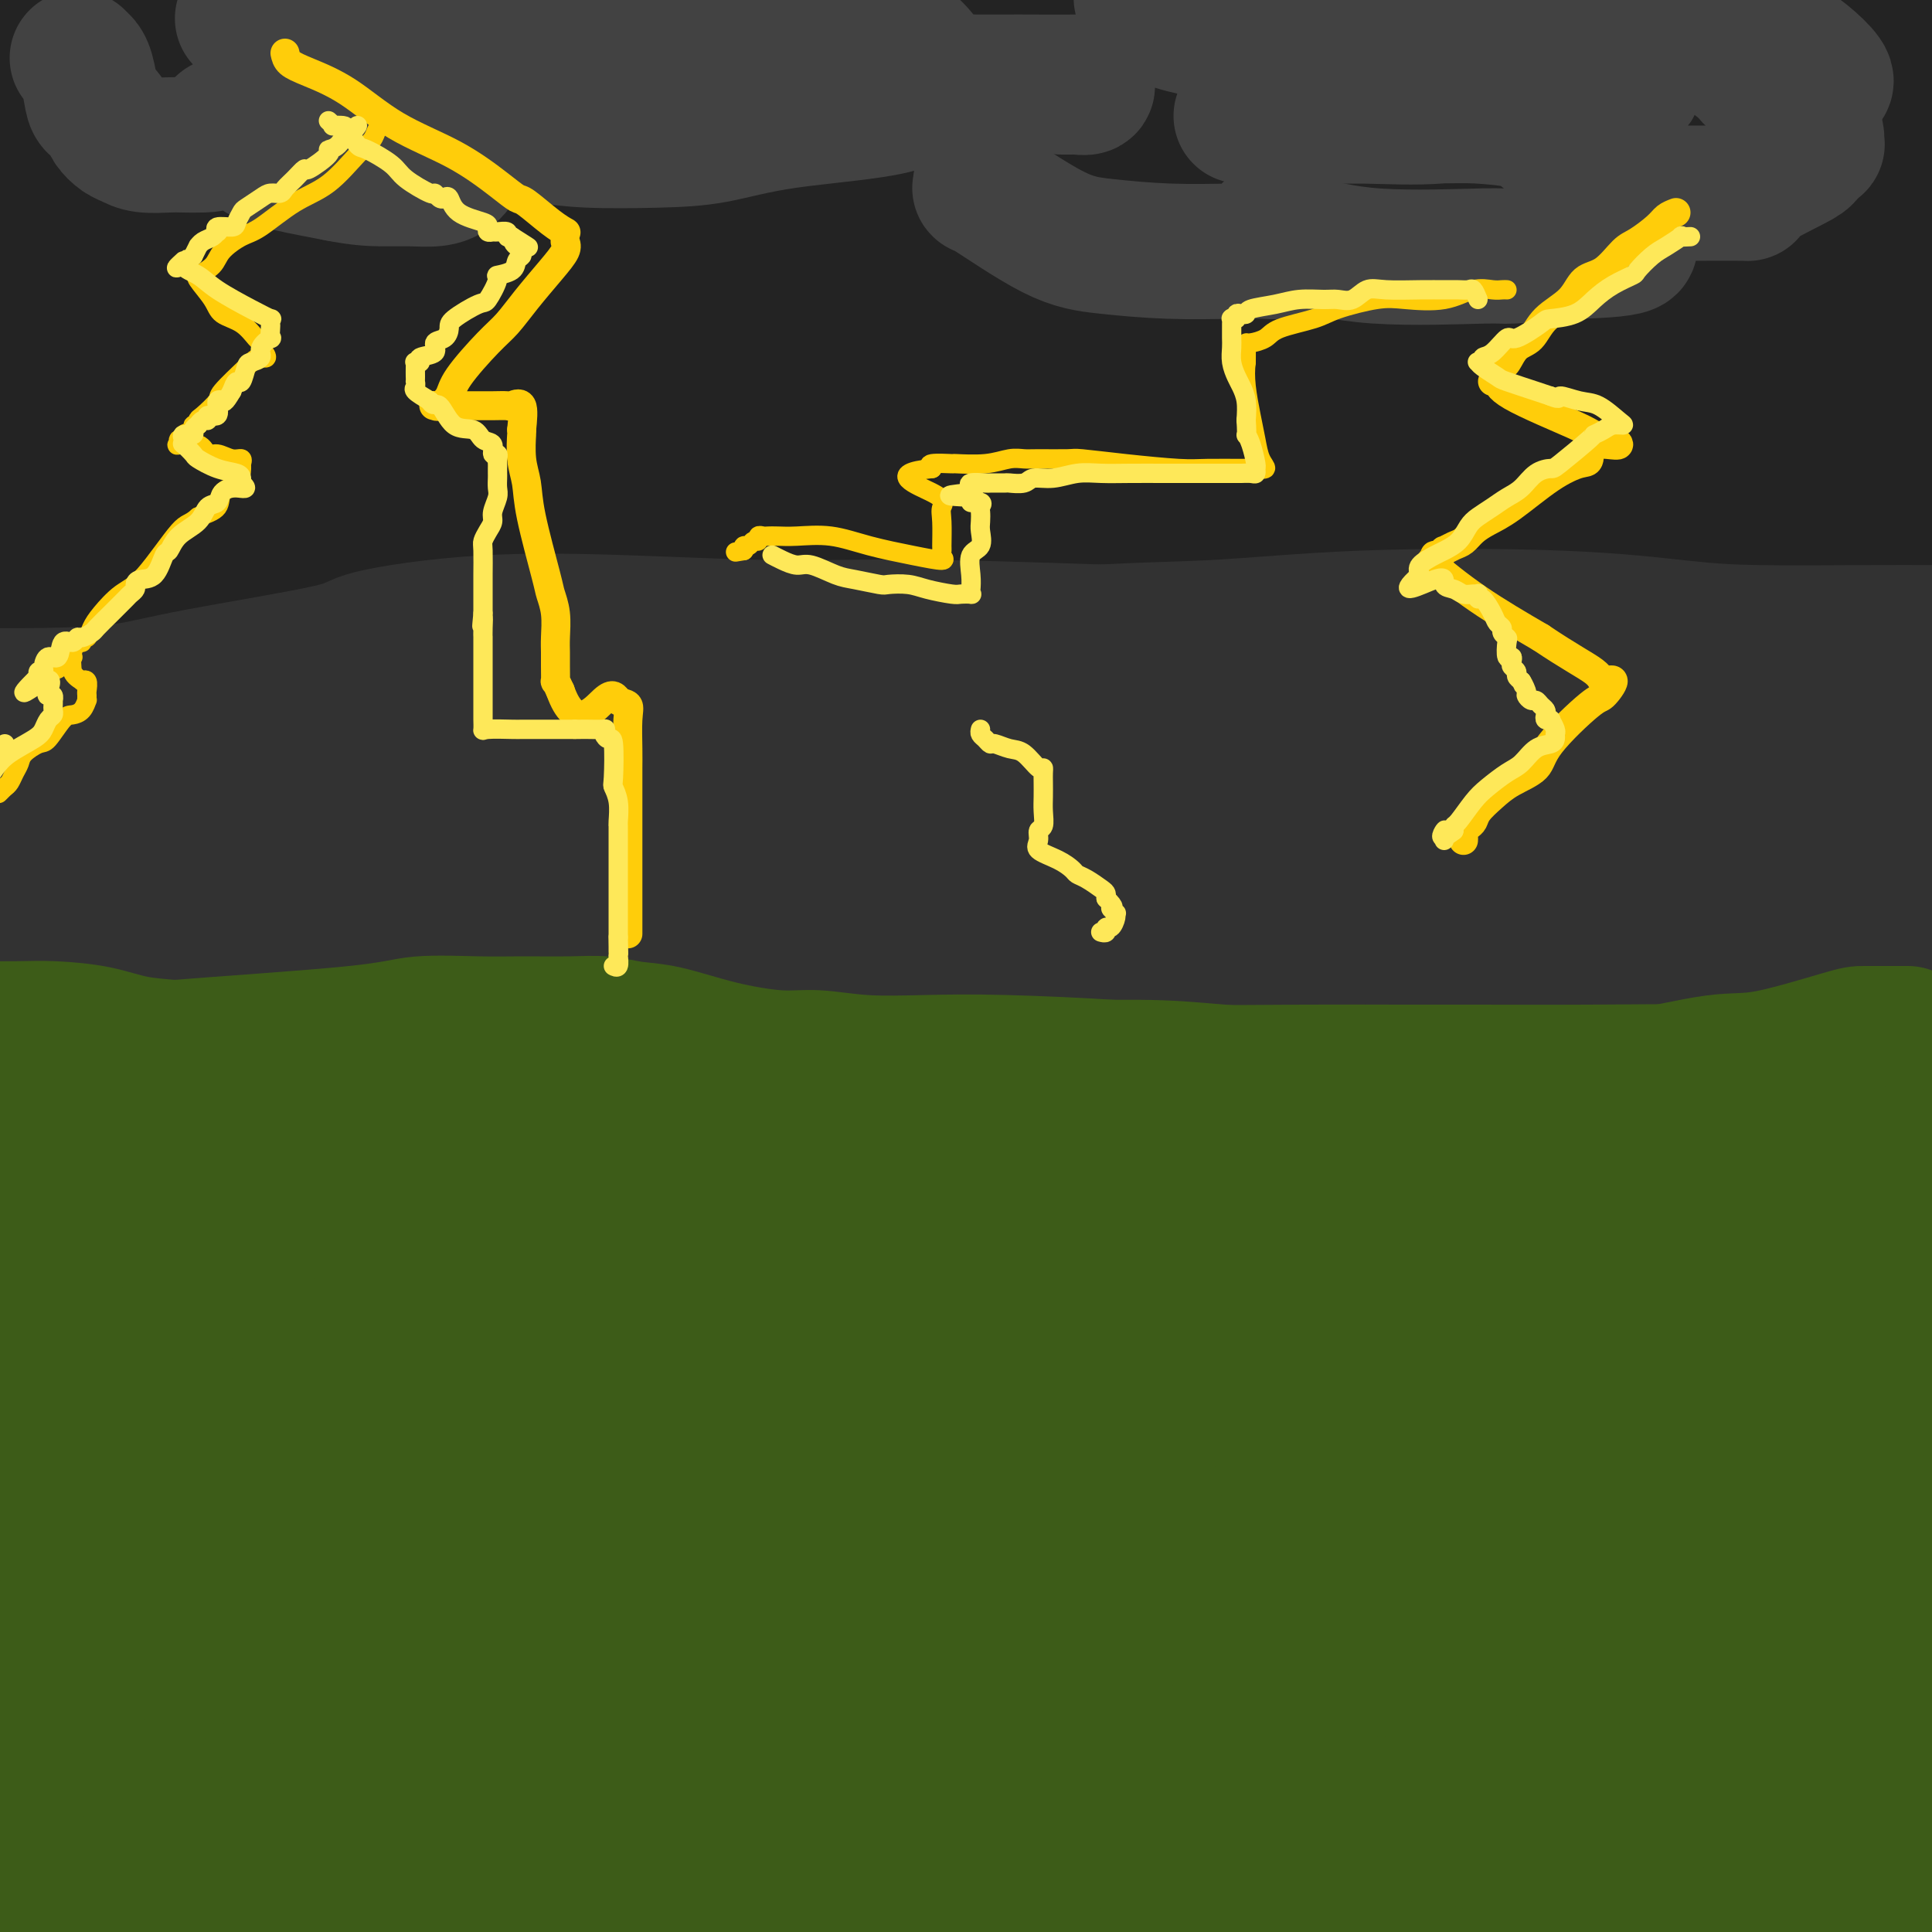 <svg viewBox='0 0 400 400' version='1.1' xmlns='http://www.w3.org/2000/svg' xmlns:xlink='http://www.w3.org/1999/xlink'><g fill='none' stroke='rgb(35,35,35)' stroke-width='28' stroke-linecap='round' stroke-linejoin='round'><path d='M388,70c-1.998,-0.053 -3.996,-0.106 -5,0c-1.004,0.106 -1.015,0.370 -5,0c-3.985,-0.370 -11.945,-1.376 -14,-2c-2.055,-0.624 1.794,-0.868 -5,0c-6.794,0.868 -24.230,2.849 -36,5c-11.770,2.151 -17.875,4.473 -27,7c-9.125,2.527 -21.272,5.259 -36,8c-14.728,2.741 -32.038,5.492 -45,7c-12.962,1.508 -21.577,1.774 -40,3c-18.423,1.226 -46.654,3.413 -61,4c-14.346,0.587 -14.807,-0.427 -20,0c-5.193,0.427 -15.118,2.296 -21,3c-5.882,0.704 -7.721,0.242 -11,0c-3.279,-0.242 -7.999,-0.263 -11,0c-3.001,0.263 -4.282,0.809 -6,1c-1.718,0.191 -3.873,0.027 -8,0c-4.127,-0.027 -10.227,0.084 -14,0c-3.773,-0.084 -5.218,-0.363 -7,-1c-1.782,-0.637 -3.902,-1.631 -5,-2c-1.098,-0.369 -1.176,-0.114 -1,0c0.176,0.114 0.606,0.088 1,0c0.394,-0.088 0.751,-0.237 3,0c2.249,0.237 6.390,0.862 14,2c7.610,1.138 18.689,2.790 42,3c23.311,0.210 58.853,-1.020 79,-2c20.147,-0.980 24.899,-1.708 35,-4c10.101,-2.292 25.550,-6.146 41,-10'/><path d='M225,92c18.086,-4.157 25.300,-7.549 33,-11c7.700,-3.451 15.887,-6.963 27,-11c11.113,-4.037 25.152,-8.601 35,-11c9.848,-2.399 15.506,-2.633 27,-4c11.494,-1.367 28.825,-3.868 38,-5c9.175,-1.132 10.193,-0.895 12,-1c1.807,-0.105 4.404,-0.553 7,-1'/><path d='M395,37c2.725,0.627 5.449,1.254 0,0c-5.449,-1.254 -19.072,-4.388 -27,-6c-7.928,-1.612 -10.161,-1.702 -18,0c-7.839,1.702 -21.283,5.197 -34,8c-12.717,2.803 -24.708,4.915 -41,9c-16.292,4.085 -36.885,10.144 -55,14c-18.115,3.856 -33.753,5.508 -55,9c-21.247,3.492 -48.105,8.825 -71,12c-22.895,3.175 -41.827,4.193 -59,5c-17.173,0.807 -32.586,1.404 -48,2'/><path d='M28,70c-3.395,0.499 -6.790,0.997 0,0c6.790,-0.997 23.766,-3.491 39,-6c15.234,-2.509 28.725,-5.033 48,-8c19.275,-2.967 44.333,-6.377 64,-9c19.667,-2.623 33.942,-4.458 47,-6c13.058,-1.542 24.897,-2.792 37,-4c12.103,-1.208 24.470,-2.375 36,-3c11.530,-0.625 22.225,-0.707 30,-1c7.775,-0.293 12.631,-0.797 17,-1c4.369,-0.203 8.249,-0.104 11,0c2.751,0.104 4.371,0.214 5,0c0.629,-0.214 0.267,-0.751 0,-1c-0.267,-0.249 -0.440,-0.210 -1,-1c-0.560,-0.790 -1.508,-2.410 -4,-4c-2.492,-1.590 -6.529,-3.152 -11,-4c-4.471,-0.848 -9.375,-0.982 -15,-1c-5.625,-0.018 -11.970,0.081 -24,1c-12.030,0.919 -29.744,2.657 -48,4c-18.256,1.343 -37.052,2.289 -53,3c-15.948,0.711 -29.047,1.185 -49,3c-19.953,1.815 -46.761,4.971 -67,7c-20.239,2.029 -33.911,2.931 -47,4c-13.089,1.069 -25.597,2.305 -34,3c-8.403,0.695 -12.702,0.847 -17,1'/><path d='M19,21c-4.026,0.643 -8.051,1.286 0,0c8.051,-1.286 28.179,-4.503 40,-6c11.821,-1.497 15.335,-1.276 23,-2c7.665,-0.724 19.482,-2.393 36,-3c16.518,-0.607 37.737,-0.151 51,0c13.263,0.151 18.570,-0.002 39,0c20.430,0.002 55.984,0.158 74,0c18.016,-0.158 18.494,-0.631 24,0c5.506,0.631 16.039,2.365 23,3c6.961,0.635 10.348,0.170 13,0c2.652,-0.170 4.568,-0.045 6,0c1.432,0.045 2.380,0.010 3,0c0.620,-0.010 0.914,0.005 1,0c0.086,-0.005 -0.035,-0.029 0,0c0.035,0.029 0.226,0.111 0,0c-0.226,-0.111 -0.868,-0.414 -4,-3c-3.132,-2.586 -8.752,-7.453 -14,-10c-5.248,-2.547 -10.124,-2.773 -15,-3'/><path d='M45,0c4.244,-0.467 8.489,-0.933 0,0c-8.489,0.933 -29.711,3.267 -44,5c-14.289,1.733 -21.644,2.867 -29,4'/><path d='M28,25c-2.424,-0.049 -4.847,-0.098 0,0c4.847,0.098 16.966,0.344 31,0c14.034,-0.344 29.984,-1.279 44,-3c14.016,-1.721 26.097,-4.228 36,-6c9.903,-1.772 17.627,-2.809 32,-5c14.373,-2.191 35.393,-5.536 50,-7c14.607,-1.464 22.801,-1.047 38,-1c15.199,0.047 37.404,-0.274 52,0c14.596,0.274 21.582,1.144 29,2c7.418,0.856 15.268,1.697 20,2c4.732,0.303 6.345,0.069 6,0c-0.345,-0.069 -2.646,0.026 -4,0c-1.354,-0.026 -1.759,-0.172 -6,0c-4.241,0.172 -12.319,0.663 -21,2c-8.681,1.337 -17.964,3.521 -22,4c-4.036,0.479 -2.823,-0.747 -10,0c-7.177,0.747 -22.744,3.468 -40,6c-17.256,2.532 -36.203,4.875 -58,6c-21.797,1.125 -46.445,1.034 -69,1c-22.555,-0.034 -43.016,-0.010 -66,0c-22.984,0.010 -48.492,0.005 -74,0'/><path d='M-1,57c-4.484,0.000 -8.968,0.001 0,0c8.968,-0.001 31.388,-0.002 49,0c17.612,0.002 30.416,0.007 46,0c15.584,-0.007 33.947,-0.025 53,0c19.053,0.025 38.796,0.094 52,0c13.204,-0.094 19.870,-0.351 35,-1c15.130,-0.649 38.726,-1.691 55,-2c16.274,-0.309 25.228,0.113 38,0c12.772,-0.113 29.362,-0.761 41,-1c11.638,-0.239 18.325,-0.068 24,0c5.675,0.068 10.337,0.034 15,0'/><path d='M377,55c2.144,0.166 4.288,0.333 0,0c-4.288,-0.333 -15.007,-1.165 -34,-2c-18.993,-0.835 -46.259,-1.672 -57,-2c-10.741,-0.328 -4.955,-0.146 -22,0c-17.045,0.146 -56.919,0.256 -84,1c-27.081,0.744 -41.368,2.123 -65,3c-23.632,0.877 -56.609,1.250 -83,2c-26.391,0.750 -46.195,1.875 -66,3'/><path d='M28,95c-4.685,-0.339 -9.370,-0.677 0,0c9.370,0.677 32.797,2.370 59,3c26.203,0.630 55.184,0.197 75,0c19.816,-0.197 30.468,-0.159 47,0c16.532,0.159 38.944,0.438 53,-1c14.056,-1.438 19.757,-4.592 37,-6c17.243,-1.408 46.027,-1.072 64,-1c17.973,0.072 25.135,-0.122 32,0c6.865,0.122 13.432,0.561 20,1'/><path d='M397,98c2.677,-0.010 5.355,-0.020 0,0c-5.355,0.020 -18.742,0.069 -35,0c-16.258,-0.069 -35.386,-0.254 -54,0c-18.614,0.254 -36.714,0.949 -58,2c-21.286,1.051 -45.757,2.457 -69,5c-23.243,2.543 -45.258,6.223 -63,9c-17.742,2.777 -31.212,4.651 -53,7c-21.788,2.349 -51.894,5.175 -82,8'/><path d='M35,141c-7.271,0.079 -14.542,0.157 0,0c14.542,-0.157 50.896,-0.550 78,0c27.104,0.550 44.958,2.042 67,2c22.042,-0.042 48.271,-1.619 61,-3c12.729,-1.381 11.958,-2.566 28,-4c16.042,-1.434 48.896,-3.117 70,-4c21.104,-0.883 30.458,-0.967 39,-1c8.542,-0.033 16.271,-0.017 24,0'/><path d='M378,127c5.198,0.473 10.396,0.946 0,0c-10.396,-0.946 -36.388,-3.312 -56,-5c-19.612,-1.688 -32.846,-2.697 -43,-3c-10.154,-0.303 -17.229,0.101 -32,0c-14.771,-0.101 -37.238,-0.708 -56,0c-18.762,0.708 -33.821,2.729 -56,4c-22.179,1.271 -51.480,1.792 -78,2c-26.520,0.208 -50.260,0.104 -74,0'/><path d='M97,133c-3.740,-0.055 -7.480,-0.110 0,0c7.480,0.110 26.180,0.385 46,0c19.820,-0.385 40.758,-1.429 58,-3c17.242,-1.571 30.786,-3.668 49,-5c18.214,-1.332 41.096,-1.897 60,-2c18.904,-0.103 33.830,0.256 51,0c17.170,-0.256 36.585,-1.128 56,-2'/><path d='M394,116c5.502,-0.400 11.005,-0.801 0,0c-11.005,0.801 -38.517,2.803 -58,4c-19.483,1.197 -30.936,1.589 -47,2c-16.064,0.411 -36.739,0.842 -55,1c-18.261,0.158 -34.109,0.042 -55,0c-20.891,-0.042 -46.826,-0.012 -78,0c-31.174,0.012 -67.587,0.006 -104,0'/><path d='M-1,107c-6.035,0.226 -12.070,0.452 0,0c12.070,-0.452 42.246,-1.582 71,-2c28.754,-0.418 56.086,-0.123 79,0c22.914,0.123 41.410,0.074 62,0c20.590,-0.074 43.274,-0.174 74,0c30.726,0.174 69.493,0.621 93,0c23.507,-0.621 31.753,-2.311 40,-4'/><path d='M369,95c1.994,-0.518 3.987,-1.037 0,0c-3.987,1.037 -13.955,3.629 -24,6c-10.045,2.371 -20.168,4.520 -35,6c-14.832,1.480 -34.373,2.290 -50,3c-15.627,0.710 -27.341,1.321 -55,0c-27.659,-1.321 -71.264,-4.575 -95,-7c-23.736,-2.425 -27.604,-4.020 -37,-6c-9.396,-1.980 -24.320,-4.346 -32,-6c-7.680,-1.654 -8.115,-2.596 -9,-3c-0.885,-0.404 -2.219,-0.272 -3,0c-0.781,0.272 -1.010,0.682 5,0c6.010,-0.682 18.260,-2.458 34,-4c15.740,-1.542 34.972,-2.851 55,-5c20.028,-2.149 40.853,-5.137 60,-8c19.147,-2.863 36.616,-5.600 58,-9c21.384,-3.400 46.685,-7.461 60,-10c13.315,-2.539 14.645,-3.555 18,-5c3.355,-1.445 8.734,-3.318 11,-4c2.266,-0.682 1.418,-0.171 1,0c-0.418,0.171 -0.407,0.003 -1,0c-0.593,-0.003 -1.792,0.159 -5,0c-3.208,-0.159 -8.427,-0.641 -18,1c-9.573,1.641 -23.500,5.403 -37,8c-13.500,2.597 -26.571,4.028 -40,5c-13.429,0.972 -27.214,1.486 -41,2'/><path d='M189,59c-21.271,1.062 -53.949,2.718 -81,3c-27.051,0.282 -48.475,-0.809 -65,0c-16.525,0.809 -28.150,3.517 -38,6c-9.850,2.483 -17.925,4.742 -26,7'/><path d='M2,24c-0.479,0.138 -0.959,0.275 0,0c0.959,-0.275 3.356,-0.963 5,-2c1.644,-1.037 2.534,-2.422 3,-3c0.466,-0.578 0.507,-0.347 1,-1c0.493,-0.653 1.439,-2.189 2,-3c0.561,-0.811 0.739,-0.897 1,-1c0.261,-0.103 0.606,-0.223 1,-1c0.394,-0.777 0.838,-2.209 1,-2c0.162,0.209 0.044,2.061 0,3c-0.044,0.939 -0.012,0.967 0,3c0.012,2.033 0.003,6.072 0,10c-0.003,3.928 -0.001,7.745 0,12c0.001,4.255 0.001,8.947 0,13c-0.001,4.053 -0.004,7.466 0,11c0.004,3.534 0.013,7.188 0,10c-0.013,2.812 -0.049,4.780 0,6c0.049,1.220 0.182,1.690 0,3c-0.182,1.310 -0.679,3.459 -1,5c-0.321,1.541 -0.468,2.475 -1,4c-0.532,1.525 -1.451,3.641 -2,6c-0.549,2.359 -0.728,4.960 -1,7c-0.272,2.040 -0.636,3.520 -1,5'/><path d='M10,109c-1.167,4.759 -1.083,3.156 -1,3c0.083,-0.156 0.166,1.135 0,2c-0.166,0.865 -0.580,1.303 -1,2c-0.420,0.697 -0.844,1.653 -1,3c-0.156,1.347 -0.042,3.085 0,4c0.042,0.915 0.011,1.007 0,2c-0.011,0.993 -0.003,2.886 0,5c0.003,2.114 0.001,4.450 0,6c-0.001,1.550 0.000,2.314 0,3c-0.000,0.686 -0.002,1.295 0,2c0.002,0.705 0.009,1.508 0,2c-0.009,0.492 -0.034,0.674 0,1c0.034,0.326 0.127,0.796 0,1c-0.127,0.204 -0.472,0.142 0,0c0.472,-0.142 1.762,-0.364 2,0c0.238,0.364 -0.576,1.313 3,2c3.576,0.687 11.542,1.113 17,2c5.458,0.887 8.409,2.237 13,3c4.591,0.763 10.820,0.939 17,1c6.180,0.061 12.309,0.006 18,0c5.691,-0.006 10.944,0.037 15,0c4.056,-0.037 6.913,-0.153 11,-1c4.087,-0.847 9.402,-2.423 14,-3c4.598,-0.577 8.480,-0.155 15,0c6.520,0.155 15.678,0.042 23,0c7.322,-0.042 12.806,-0.012 18,0c5.194,0.012 10.097,0.006 15,0'/><path d='M188,149c22.228,-0.801 13.299,-0.803 13,0c-0.299,0.803 8.031,2.409 14,3c5.969,0.591 9.577,0.165 16,0c6.423,-0.165 15.659,-0.069 22,0c6.341,0.069 9.785,0.109 17,0c7.215,-0.109 18.199,-0.369 25,-1c6.801,-0.631 9.418,-1.635 17,-2c7.582,-0.365 20.128,-0.092 30,0c9.872,0.092 17.069,0.004 23,0c5.931,-0.004 10.597,0.076 16,0c5.403,-0.076 11.544,-0.307 16,0c4.456,0.307 7.228,1.154 10,2'/><path d='M383,128c2.333,0.408 4.666,0.815 0,0c-4.666,-0.815 -16.330,-2.853 -31,-5c-14.670,-2.147 -32.347,-4.404 -53,-8c-20.653,-3.596 -44.283,-8.532 -59,-11c-14.717,-2.468 -20.519,-2.468 -26,-3c-5.481,-0.532 -10.639,-1.597 -17,-2c-6.361,-0.403 -13.925,-0.145 -18,0c-4.075,0.145 -4.661,0.178 -7,0c-2.339,-0.178 -6.429,-0.567 -9,-1c-2.571,-0.433 -3.621,-0.911 -5,-1c-1.379,-0.089 -3.086,0.211 -4,0c-0.914,-0.211 -1.035,-0.932 -2,-2c-0.965,-1.068 -2.773,-2.483 -4,-3c-1.227,-0.517 -1.871,-0.135 0,0c1.871,0.135 6.258,0.023 10,0c3.742,-0.023 6.839,0.044 21,0c14.161,-0.044 39.386,-0.199 49,0c9.614,0.199 3.617,0.753 14,-1c10.383,-1.753 37.147,-5.812 53,-8c15.853,-2.188 20.795,-2.506 28,-4c7.205,-1.494 16.674,-4.163 27,-8c10.326,-3.837 21.511,-8.841 29,-12c7.489,-3.159 11.283,-4.474 18,-7c6.717,-2.526 16.359,-6.263 26,-10'/><path d='M369,14c1.605,0.000 3.209,0.000 0,0c-3.209,-0.000 -11.232,-0.001 -18,0c-6.768,0.001 -12.281,0.002 -16,0c-3.719,-0.002 -5.645,-0.008 -7,0c-1.355,0.008 -2.140,0.030 -2,0c0.140,-0.030 1.203,-0.113 2,0c0.797,0.113 1.327,0.422 6,0c4.673,-0.422 13.489,-1.575 22,-3c8.511,-1.425 16.717,-3.121 24,-5c7.283,-1.879 13.641,-3.939 20,-6'/><path d='M330,2c0.910,-1.292 1.821,-2.585 0,0c-1.821,2.585 -6.372,9.047 -8,12c-1.628,2.953 -0.333,2.395 0,3c0.333,0.605 -0.295,2.372 1,4c1.295,1.628 4.514,3.116 7,4c2.486,0.884 4.241,1.162 9,2c4.759,0.838 12.523,2.235 20,3c7.477,0.765 14.667,0.898 20,0c5.333,-0.898 8.809,-2.828 15,-4c6.191,-1.172 15.095,-1.586 24,-2'/><path d='M375,15c4.926,0.227 9.852,0.453 0,0c-9.852,-0.453 -34.483,-1.586 -45,-2c-10.517,-0.414 -6.919,-0.109 -6,0c0.919,0.109 -0.841,0.024 -1,0c-0.159,-0.024 1.282,0.015 7,0c5.718,-0.015 15.711,-0.084 23,0c7.289,0.084 11.872,0.321 16,0c4.128,-0.321 7.801,-1.200 11,-2c3.199,-0.800 5.924,-1.520 8,-2c2.076,-0.480 3.503,-0.720 4,-1c0.497,-0.280 0.065,-0.599 0,-1c-0.065,-0.401 0.239,-0.885 -3,-2c-3.239,-1.115 -10.021,-2.860 -15,-4c-4.979,-1.140 -8.157,-1.675 -11,-2c-2.843,-0.325 -5.352,-0.442 -7,0c-1.648,0.442 -2.436,1.442 -3,3c-0.564,1.558 -0.904,3.675 -1,5c-0.096,1.325 0.051,1.857 0,3c-0.051,1.143 -0.300,2.898 0,4c0.300,1.102 1.150,1.551 2,2'/><path d='M354,16c0.434,1.600 0.518,1.099 1,1c0.482,-0.099 1.360,0.204 5,1c3.640,0.796 10.040,2.085 18,4c7.960,1.915 17.480,4.458 27,7'/><path d='M389,43c0.985,-0.245 1.970,-0.490 0,0c-1.970,0.490 -6.895,1.715 -14,3c-7.105,1.285 -16.390,2.631 -24,4c-7.610,1.369 -13.546,2.760 -23,5c-9.454,2.240 -22.428,5.327 -34,11c-11.572,5.673 -21.744,13.932 -26,18c-4.256,4.068 -2.598,3.944 -7,8c-4.402,4.056 -14.866,12.292 -21,17c-6.134,4.708 -7.939,5.889 -12,8c-4.061,2.111 -10.378,5.151 -14,7c-3.622,1.849 -4.550,2.506 -9,4c-4.450,1.494 -12.421,3.826 -17,5c-4.579,1.174 -5.766,1.190 -11,2c-5.234,0.810 -14.513,2.413 -23,3c-8.487,0.587 -16.180,0.156 -22,0c-5.820,-0.156 -9.765,-0.038 -17,0c-7.235,0.038 -17.759,-0.003 -25,0c-7.241,0.003 -11.200,0.050 -16,0c-4.800,-0.050 -10.442,-0.195 -15,0c-4.558,0.195 -8.031,0.732 -11,1c-2.969,0.268 -5.435,0.268 -11,1c-5.565,0.732 -14.229,2.197 -20,3c-5.771,0.803 -8.649,0.944 -12,1c-3.351,0.056 -7.176,0.028 -11,0'/><path d='M14,149c-1.728,-0.014 -3.456,-0.028 0,0c3.456,0.028 12.097,0.098 28,0c15.903,-0.098 39.069,-0.364 55,0c15.931,0.364 24.626,1.358 33,2c8.374,0.642 16.426,0.933 22,1c5.574,0.067 8.669,-0.091 14,0c5.331,0.091 12.899,0.431 22,0c9.101,-0.431 19.736,-1.632 31,-3c11.264,-1.368 23.156,-2.902 44,-4c20.844,-1.098 50.641,-1.758 63,-2c12.359,-0.242 7.282,-0.065 13,0c5.718,0.065 22.232,0.017 32,0c9.768,-0.017 12.791,-0.005 17,0c4.209,0.005 9.605,0.002 15,0'/></g>
<g fill='none' stroke='rgb(50,50,50)' stroke-width='28' stroke-linecap='round' stroke-linejoin='round'><path d='M393,164c0.133,-0.152 0.265,-0.304 -1,-1c-1.265,-0.696 -3.929,-1.938 -6,-3c-2.071,-1.062 -3.549,-1.946 -8,-3c-4.451,-1.054 -11.876,-2.279 -17,-3c-5.124,-0.721 -7.948,-0.939 -13,-1c-5.052,-0.061 -12.332,0.036 -18,0c-5.668,-0.036 -9.725,-0.206 -14,0c-4.275,0.206 -8.769,0.787 -15,1c-6.231,0.213 -14.199,0.057 -24,0c-9.801,-0.057 -21.434,-0.015 -31,0c-9.566,0.015 -17.067,0.004 -24,0c-6.933,-0.004 -13.300,0.000 -22,0c-8.700,-0.000 -19.733,-0.005 -30,0c-10.267,0.005 -19.769,0.019 -31,0c-11.231,-0.019 -24.192,-0.072 -32,0c-7.808,0.072 -10.463,0.268 -17,1c-6.537,0.732 -16.954,2.000 -24,3c-7.046,1.000 -10.719,1.732 -17,2c-6.281,0.268 -15.168,0.072 -22,0c-6.832,-0.072 -11.609,-0.019 -16,0c-4.391,0.019 -8.398,0.006 -12,0c-3.602,-0.006 -6.801,-0.003 -10,0'/><path d='M19,161c-1.726,0.100 -3.452,0.201 0,0c3.452,-0.201 12.083,-0.702 26,-2c13.917,-1.298 33.121,-3.393 49,-6c15.879,-2.607 28.433,-5.725 40,-8c11.567,-2.275 22.148,-3.708 36,-6c13.852,-2.292 30.976,-5.445 45,-7c14.024,-1.555 24.947,-1.513 35,-2c10.053,-0.487 19.236,-1.504 32,-2c12.764,-0.496 29.108,-0.473 41,0c11.892,0.473 19.332,1.395 25,2c5.668,0.605 9.564,0.894 16,1c6.436,0.106 15.410,0.030 22,0c6.590,-0.030 10.795,-0.015 15,0'/><path d='M389,132c5.308,0.017 10.616,0.033 0,0c-10.616,-0.033 -37.156,-0.117 -59,0c-21.844,0.117 -38.993,0.435 -62,0c-23.007,-0.435 -51.872,-1.624 -70,-2c-18.128,-0.376 -25.517,0.060 -35,0c-9.483,-0.060 -21.058,-0.617 -32,-1c-10.942,-0.383 -21.252,-0.594 -31,0c-9.748,0.594 -18.935,1.991 -23,3c-4.065,1.009 -3.009,1.629 -9,3c-5.991,1.371 -19.028,3.491 -27,5c-7.972,1.509 -10.877,2.406 -15,3c-4.123,0.594 -9.464,0.884 -16,1c-6.536,0.116 -14.268,0.058 -22,0'/><path d='M25,148c-3.768,0.006 -7.537,0.012 0,0c7.537,-0.012 26.378,-0.042 43,-1c16.622,-0.958 31.025,-2.845 44,-4c12.975,-1.155 24.523,-1.577 36,-2c11.477,-0.423 22.885,-0.845 37,-1c14.115,-0.155 30.939,-0.041 45,0c14.061,0.041 25.360,0.010 40,0c14.640,-0.010 32.622,0.003 46,1c13.378,0.997 22.154,2.980 29,4c6.846,1.020 11.763,1.078 17,2c5.237,0.922 10.795,2.710 17,4c6.205,1.290 13.059,2.083 17,3c3.941,0.917 4.971,1.959 6,3'/><path d='M397,158c0.479,0.002 0.958,0.004 0,0c-0.958,-0.004 -3.354,-0.014 -9,0c-5.646,0.014 -14.542,0.051 -19,0c-4.458,-0.051 -4.477,-0.191 -23,0c-18.523,0.191 -55.549,0.714 -84,0c-28.451,-0.714 -48.327,-2.666 -73,-4c-24.673,-1.334 -54.143,-2.052 -80,-3c-25.857,-0.948 -48.102,-2.128 -67,-3c-18.898,-0.872 -34.449,-1.436 -50,-2'/><path d='M41,179c-5.176,0.001 -10.352,0.002 0,0c10.352,-0.002 36.231,-0.008 52,0c15.769,0.008 21.427,0.028 32,0c10.573,-0.028 26.062,-0.106 40,0c13.938,0.106 26.325,0.396 38,0c11.675,-0.396 22.640,-1.479 42,-2c19.360,-0.521 47.117,-0.481 67,-1c19.883,-0.519 31.891,-1.596 40,-2c8.109,-0.404 12.319,-0.136 18,0c5.681,0.136 12.832,0.140 17,0c4.168,-0.140 5.353,-0.422 7,0c1.647,0.422 3.756,1.549 5,2c1.244,0.451 1.622,0.225 2,0'/><path d='M393,178c1.425,0.016 2.850,0.033 0,0c-2.850,-0.033 -9.975,-0.114 -17,0c-7.025,0.114 -13.950,0.425 -31,0c-17.050,-0.425 -44.225,-1.584 -63,-2c-18.775,-0.416 -29.151,-0.087 -41,0c-11.849,0.087 -25.172,-0.068 -38,0c-12.828,0.068 -25.160,0.358 -43,1c-17.840,0.642 -41.188,1.634 -62,2c-20.812,0.366 -39.089,0.104 -57,0c-17.911,-0.104 -35.455,-0.052 -53,0'/><path d='M7,193c-4.538,-0.113 -9.077,-0.226 0,0c9.077,0.226 31.768,0.790 52,1c20.232,0.210 38.004,0.067 52,0c13.996,-0.067 24.217,-0.057 54,0c29.783,0.057 79.127,0.159 106,0c26.873,-0.159 31.273,-0.581 44,0c12.727,0.581 33.779,2.166 53,4c19.221,1.834 36.610,3.917 54,6'/><path d='M376,206c8.873,0.410 17.746,0.820 0,0c-17.746,-0.820 -62.111,-2.870 -89,-5c-26.889,-2.130 -36.304,-4.340 -55,-5c-18.696,-0.660 -46.675,0.229 -69,0c-22.325,-0.229 -38.996,-1.578 -53,-2c-14.004,-0.422 -25.341,0.083 -38,0c-12.659,-0.083 -26.639,-0.753 -35,-1c-8.361,-0.247 -11.103,-0.071 -20,0c-8.897,0.071 -23.948,0.035 -39,0'/><path d='M4,185c-3.355,0.566 -6.711,1.132 0,0c6.711,-1.132 23.487,-3.963 52,-5c28.513,-1.037 68.763,-0.280 96,0c27.237,0.280 41.462,0.084 53,0c11.538,-0.084 20.389,-0.055 37,0c16.611,0.055 40.981,0.137 55,1c14.019,0.863 17.687,2.508 26,3c8.313,0.492 21.269,-0.167 30,0c8.731,0.167 13.235,1.160 21,2c7.765,0.840 18.790,1.526 25,2c6.210,0.474 7.605,0.737 9,1'/><path d='M384,189c4.274,0.012 8.547,0.024 0,0c-8.547,-0.024 -29.915,-0.083 -44,0c-14.085,0.083 -20.888,0.310 -34,0c-13.112,-0.310 -32.533,-1.155 -45,-2c-12.467,-0.845 -17.979,-1.691 -30,-3c-12.021,-1.309 -30.551,-3.083 -42,-4c-11.449,-0.917 -15.816,-0.978 -28,-1c-12.184,-0.022 -32.186,-0.005 -46,0c-13.814,0.005 -21.439,-0.001 -34,0c-12.561,0.001 -30.058,0.011 -41,0c-10.942,-0.011 -15.331,-0.041 -21,0c-5.669,0.041 -12.620,0.155 -18,0c-5.380,-0.155 -9.190,-0.577 -13,-1'/><path d='M1,178c-2.176,-0.099 -4.351,-0.199 0,0c4.351,0.199 15.230,0.695 26,0c10.770,-0.695 21.433,-2.581 32,-4c10.567,-1.419 21.039,-2.371 31,-3c9.961,-0.629 19.410,-0.935 40,-1c20.590,-0.065 52.321,0.109 71,0c18.679,-0.109 24.307,-0.502 37,0c12.693,0.502 32.451,1.900 47,3c14.549,1.100 23.889,1.903 34,3c10.111,1.097 20.991,2.488 34,3c13.009,0.512 28.145,0.146 39,0c10.855,-0.146 17.427,-0.073 24,0'/></g>
<g fill='none' stroke='rgb(61,92,24)' stroke-width='28' stroke-linecap='round' stroke-linejoin='round'><path d='M395,214c-1.170,-0.002 -2.341,-0.003 -4,0c-1.659,0.003 -3.808,0.011 -5,0c-1.192,-0.011 -1.428,-0.042 -5,1c-3.572,1.042 -10.481,3.155 -15,4c-4.519,0.845 -6.649,0.422 -11,1c-4.351,0.578 -10.924,2.157 -16,3c-5.076,0.843 -8.654,0.952 -13,1c-4.346,0.048 -9.460,0.037 -14,0c-4.540,-0.037 -8.507,-0.100 -13,0c-4.493,0.100 -9.511,0.364 -18,0c-8.489,-0.364 -20.448,-1.355 -28,-2c-7.552,-0.645 -10.698,-0.944 -17,-1c-6.302,-0.056 -15.760,0.132 -22,0c-6.240,-0.132 -9.260,-0.585 -16,0c-6.740,0.585 -17.198,2.209 -24,3c-6.802,0.791 -9.948,0.749 -16,1c-6.052,0.251 -15.009,0.797 -22,1c-6.991,0.203 -12.017,0.065 -20,0c-7.983,-0.065 -18.924,-0.056 -26,0c-7.076,0.056 -10.289,0.159 -15,0c-4.711,-0.159 -10.922,-0.581 -17,-1c-6.078,-0.419 -12.022,-0.834 -17,-1c-4.978,-0.166 -8.989,-0.083 -13,0'/><path d='M28,224c-19.644,-0.311 -14.756,-0.089 -16,0c-1.244,0.089 -8.622,0.044 -16,0'/><path d='M15,219c-1.203,0.152 -2.407,0.303 0,0c2.407,-0.303 8.424,-1.062 20,-2c11.576,-0.938 28.709,-2.055 38,-3c9.291,-0.945 10.738,-1.718 14,-2c3.262,-0.282 8.338,-0.072 12,0c3.662,0.072 5.910,0.007 9,0c3.090,-0.007 7.023,0.046 10,0c2.977,-0.046 4.997,-0.190 7,0c2.003,0.190 3.988,0.715 6,1c2.012,0.285 4.051,0.329 7,1c2.949,0.671 6.806,1.970 11,3c4.194,1.030 8.723,1.792 12,2c3.277,0.208 5.303,-0.138 8,0c2.697,0.138 6.065,0.759 10,1c3.935,0.241 8.437,0.103 13,0c4.563,-0.103 9.187,-0.171 16,0c6.813,0.171 15.815,0.582 22,1c6.185,0.418 9.555,0.844 16,1c6.445,0.156 15.967,0.041 24,0c8.033,-0.041 14.577,-0.008 20,0c5.423,0.008 9.725,-0.010 16,0c6.275,0.010 14.524,0.047 23,0c8.476,-0.047 17.179,-0.177 24,0c6.821,0.177 11.759,0.663 17,1c5.241,0.337 10.783,0.525 16,1c5.217,0.475 10.108,1.238 15,2'/><path d='M391,239c1.977,-0.340 3.954,-0.680 0,0c-3.954,0.680 -13.838,2.379 -22,3c-8.162,0.621 -14.603,0.166 -21,0c-6.397,-0.166 -12.750,-0.041 -24,0c-11.250,0.041 -27.397,-0.003 -39,0c-11.603,0.003 -18.663,0.054 -21,0c-2.337,-0.054 0.047,-0.211 -4,-1c-4.047,-0.789 -14.526,-2.209 -22,-3c-7.474,-0.791 -11.943,-0.953 -16,-1c-4.057,-0.047 -7.702,0.020 -12,0c-4.298,-0.020 -9.248,-0.126 -15,0c-5.752,0.126 -12.305,0.486 -18,0c-5.695,-0.486 -10.531,-1.818 -15,-3c-4.469,-1.182 -8.572,-2.215 -16,-4c-7.428,-1.785 -18.181,-4.321 -25,-6c-6.819,-1.679 -9.702,-2.502 -14,-3c-4.298,-0.498 -10.009,-0.672 -15,-1c-4.991,-0.328 -9.261,-0.809 -13,-1c-3.739,-0.191 -6.945,-0.092 -10,0c-3.055,0.092 -5.958,0.176 -10,0c-4.042,-0.176 -9.223,-0.611 -13,-1c-3.777,-0.389 -6.149,-0.731 -9,-1c-2.851,-0.269 -6.181,-0.464 -9,-1c-2.819,-0.536 -5.127,-1.412 -8,-2c-2.873,-0.588 -6.312,-0.889 -9,-1c-2.688,-0.111 -4.625,-0.032 -7,0c-2.375,0.032 -5.187,0.016 -8,0'/><path d='M8,237c-2.591,-0.506 -5.182,-1.012 0,0c5.182,1.012 18.138,3.542 30,5c11.862,1.458 22.631,1.844 31,2c8.369,0.156 14.339,0.080 22,0c7.661,-0.080 17.014,-0.165 27,0c9.986,0.165 20.606,0.580 29,1c8.394,0.420 14.561,0.844 36,1c21.439,0.156 58.151,0.045 81,0c22.849,-0.045 31.836,-0.022 43,0c11.164,0.022 24.506,0.044 36,0c11.494,-0.044 21.141,-0.156 32,1c10.859,1.156 22.929,3.578 35,6'/><path d='M308,260c6.471,0.340 12.942,0.679 0,0c-12.942,-0.679 -45.297,-2.378 -70,-3c-24.703,-0.622 -41.756,-0.167 -66,0c-24.244,0.167 -55.681,0.045 -83,0c-27.319,-0.045 -50.520,-0.013 -70,0c-19.480,0.013 -35.240,0.006 -51,0'/><path d='M41,277c-5.199,-0.398 -10.397,-0.796 0,0c10.397,0.796 36.390,2.785 58,4c21.610,1.215 38.838,1.657 53,2c14.162,0.343 25.260,0.587 54,0c28.740,-0.587 75.122,-2.004 105,-3c29.878,-0.996 43.251,-1.570 59,-2c15.749,-0.430 33.875,-0.715 52,-1'/><path d='M379,285c2.630,0.004 5.261,0.008 0,0c-5.261,-0.008 -18.412,-0.027 -40,0c-21.588,0.027 -51.611,0.100 -83,0c-31.389,-0.100 -64.143,-0.373 -94,-1c-29.857,-0.627 -56.816,-1.608 -88,-2c-31.184,-0.392 -66.592,-0.196 -102,0'/><path d='M34,295c-9.013,-0.113 -18.026,-0.226 0,0c18.026,0.226 63.089,0.793 94,1c30.911,0.207 47.668,0.056 81,0c33.332,-0.056 83.238,-0.016 118,0c34.762,0.016 54.381,0.008 74,0'/><path d='M346,299c5.255,0.003 10.510,0.006 0,0c-10.510,-0.006 -36.786,-0.022 -76,0c-39.214,0.022 -91.365,0.083 -136,0c-44.635,-0.083 -81.753,-0.309 -113,0c-31.247,0.309 -56.624,1.155 -82,2'/><path d='M64,316c-6.498,-0.249 -12.997,-0.497 0,0c12.997,0.497 45.488,1.741 92,2c46.512,0.259 107.044,-0.467 133,-1c25.956,-0.533 17.334,-0.874 25,-1c7.666,-0.126 31.619,-0.036 52,0c20.381,0.036 37.191,0.018 54,0'/><path d='M348,325c7.353,-0.119 14.706,-0.238 0,0c-14.706,0.238 -51.471,0.835 -75,0c-23.529,-0.835 -33.822,-3.100 -62,-5c-28.178,-1.900 -74.240,-3.435 -108,-4c-33.760,-0.565 -55.217,-0.162 -78,0c-22.783,0.162 -46.891,0.081 -71,0'/><path d='M109,345c-9.677,-0.063 -19.354,-0.126 0,0c19.354,0.126 67.738,0.440 102,0c34.262,-0.440 54.400,-1.633 66,-2c11.600,-0.367 14.662,0.094 30,0c15.338,-0.094 42.954,-0.741 64,-1c21.046,-0.259 35.523,-0.129 50,0'/><path d='M359,350c6.571,-0.000 13.143,-0.000 0,0c-13.143,0.000 -46.000,0.001 -68,0c-22.000,-0.001 -33.144,-0.002 -51,0c-17.856,0.002 -42.426,0.009 -64,0c-21.574,-0.009 -40.154,-0.033 -65,1c-24.846,1.033 -55.959,3.124 -70,4c-14.041,0.876 -11.012,0.536 -21,1c-9.988,0.464 -32.994,1.732 -56,3'/><path d='M15,377c-5.510,-0.480 -11.020,-0.960 0,0c11.020,0.960 38.570,3.360 77,5c38.430,1.640 87.740,2.519 119,3c31.260,0.481 44.470,0.565 57,0c12.530,-0.565 24.379,-1.780 36,-3c11.621,-1.220 23.013,-2.444 35,-4c11.987,-1.556 24.568,-3.445 35,-5c10.432,-1.555 18.716,-2.778 27,-4'/><path d='M375,373c2.491,-0.235 4.982,-0.469 0,0c-4.982,0.469 -17.437,1.642 -33,4c-15.563,2.358 -34.233,5.900 -43,8c-8.767,2.100 -7.629,2.758 -18,4c-10.371,1.242 -32.249,3.069 -52,5c-19.751,1.931 -37.376,3.965 -55,6'/><path d='M205,396c-4.038,0.688 -8.077,1.377 0,0c8.077,-1.377 28.269,-4.819 51,-8c22.731,-3.181 48.000,-6.100 68,-9c20.000,-2.900 34.731,-5.781 45,-7c10.269,-1.219 16.077,-0.777 23,-1c6.923,-0.223 14.962,-1.112 23,-2'/><path d='M385,361c3.048,0.077 6.095,0.155 0,0c-6.095,-0.155 -21.334,-0.542 -38,-1c-16.666,-0.458 -34.760,-0.987 -56,-2c-21.240,-1.013 -45.627,-2.510 -63,-3c-17.373,-0.490 -27.731,0.026 -38,1c-10.269,0.974 -20.447,2.405 -31,4c-10.553,1.595 -21.480,3.355 -31,4c-9.520,0.645 -17.634,0.176 -26,0c-8.366,-0.176 -16.985,-0.058 -23,0c-6.015,0.058 -9.426,0.057 -13,0c-3.574,-0.057 -7.312,-0.169 -9,0c-1.688,0.169 -1.325,0.620 -1,0c0.325,-0.620 0.612,-2.311 1,-3c0.388,-0.689 0.878,-0.377 11,-1c10.122,-0.623 29.875,-2.182 52,-3c22.125,-0.818 46.620,-0.896 60,-1c13.380,-0.104 15.643,-0.236 23,-1c7.357,-0.764 19.806,-2.161 25,-3c5.194,-0.839 3.133,-1.119 4,-1c0.867,0.119 4.662,0.637 -1,0c-5.662,-0.637 -20.779,-2.430 -31,-3c-10.221,-0.570 -15.544,0.084 -25,0c-9.456,-0.084 -23.046,-0.907 -35,-1c-11.954,-0.093 -22.273,0.545 -37,0c-14.727,-0.545 -33.864,-2.272 -53,-4'/><path d='M50,343c-32.943,-1.464 -24.302,-1.123 -24,-1c0.302,0.123 -7.736,0.029 -12,0c-4.264,-0.029 -4.755,0.007 -5,0c-0.245,-0.007 -0.242,-0.055 -1,0c-0.758,0.055 -2.275,0.215 -3,0c-0.725,-0.215 -0.657,-0.804 -1,-1c-0.343,-0.196 -1.095,-0.000 -1,0c0.095,0.000 1.038,-0.196 5,0c3.962,0.196 10.942,0.785 16,1c5.058,0.215 8.194,0.057 17,0c8.806,-0.057 23.281,-0.015 32,0c8.719,0.015 11.683,0.001 30,0c18.317,-0.001 51.987,0.012 69,0c17.013,-0.012 17.369,-0.047 21,0c3.631,0.047 10.536,0.176 18,-1c7.464,-1.176 15.487,-3.657 23,-5c7.513,-1.343 14.516,-1.548 20,-2c5.484,-0.452 9.450,-1.152 17,-2c7.550,-0.848 18.683,-1.846 32,-3c13.317,-1.154 28.816,-2.465 39,-3c10.184,-0.535 15.053,-0.296 24,-2c8.947,-1.704 21.974,-5.352 35,-9'/><path d='M369,268c4.421,0.514 8.841,1.027 0,0c-8.841,-1.027 -30.944,-3.596 -43,-5c-12.056,-1.404 -14.067,-1.644 -16,-2c-1.933,-0.356 -3.790,-0.828 -5,-1c-1.210,-0.172 -1.772,-0.046 -1,0c0.772,0.046 2.879,0.011 3,0c0.121,-0.011 -1.744,0.003 6,0c7.744,-0.003 25.096,-0.021 35,0c9.904,0.021 12.359,0.083 19,1c6.641,0.917 17.469,2.691 27,4c9.531,1.309 17.766,2.155 26,3'/><path d='M383,312c1.234,-0.957 2.468,-1.914 0,0c-2.468,1.914 -8.638,6.701 -20,17c-11.362,10.299 -27.916,26.112 -39,36c-11.084,9.888 -16.699,13.851 -21,17c-4.301,3.149 -7.288,5.485 -10,7c-2.712,1.515 -5.150,2.210 -10,3c-4.850,0.790 -12.110,1.676 -16,2c-3.890,0.324 -4.408,0.088 -7,0c-2.592,-0.088 -7.259,-0.027 -16,0c-8.741,0.027 -21.556,0.021 -29,0c-7.444,-0.021 -9.517,-0.057 -16,0c-6.483,0.057 -17.377,0.206 -24,0c-6.623,-0.206 -8.976,-0.768 -15,-2c-6.024,-1.232 -15.720,-3.136 -22,-4c-6.280,-0.864 -9.143,-0.689 -11,-1c-1.857,-0.311 -2.706,-1.109 -4,-1c-1.294,0.109 -3.033,1.125 -4,2c-0.967,0.875 -1.164,1.608 -2,2c-0.836,0.392 -2.312,0.442 -3,1c-0.688,0.558 -0.588,1.625 -1,2c-0.412,0.375 -1.336,0.060 1,0c2.336,-0.060 7.931,0.136 24,1c16.069,0.864 42.611,2.396 62,3c19.389,0.604 31.626,0.281 44,0c12.374,-0.281 24.884,-0.519 36,-1c11.116,-0.481 20.839,-1.207 32,-2c11.161,-0.793 23.760,-1.655 36,-2c12.240,-0.345 24.120,-0.172 36,0'/><path d='M384,392c37.167,-0.833 38.083,-0.417 39,0'/><path d='M392,391c5.073,0.465 10.145,0.929 0,0c-10.145,-0.929 -35.508,-3.253 -58,-6c-22.492,-2.747 -42.114,-5.917 -67,-8c-24.886,-2.083 -55.036,-3.078 -69,-3c-13.964,0.078 -11.740,1.231 -16,3c-4.260,1.769 -15.003,4.156 -21,6c-5.997,1.844 -7.248,3.145 -9,4c-1.752,0.855 -4.006,1.262 -4,1c0.006,-0.262 2.273,-1.195 4,-2c1.727,-0.805 2.913,-1.483 6,-2c3.087,-0.517 8.074,-0.874 18,-2c9.926,-1.126 24.792,-3.020 35,-4c10.208,-0.980 15.758,-1.047 27,-1c11.242,0.047 28.176,0.208 37,0c8.824,-0.208 9.538,-0.785 10,-1c0.462,-0.215 0.672,-0.070 1,0c0.328,0.070 0.775,0.064 -8,0c-8.775,-0.064 -26.770,-0.184 -40,0c-13.230,0.184 -21.693,0.674 -35,1c-13.307,0.326 -31.458,0.488 -47,0c-15.542,-0.488 -28.475,-1.626 -41,-2c-12.525,-0.374 -24.641,0.015 -34,0c-9.359,-0.015 -15.960,-0.433 -23,0c-7.040,0.433 -14.520,1.716 -22,3'/><path d='M36,378c-6.405,1.095 -11.417,2.333 -17,3c-5.583,0.667 -11.738,0.762 -20,1c-8.262,0.238 -18.631,0.619 -29,1'/><path d='M28,387c-6.844,-1.000 -13.689,-2.000 0,0c13.689,2.000 47.911,7.000 70,10c22.089,3.000 32.044,4.000 42,5'/><path d='M98,393c3.024,0.309 6.049,0.618 0,0c-6.049,-0.618 -21.170,-2.164 -32,-3c-10.830,-0.836 -17.369,-0.961 -25,-1c-7.631,-0.039 -16.353,0.008 -22,1c-5.647,0.992 -8.218,2.930 -11,4c-2.782,1.070 -5.773,1.273 -7,2c-1.227,0.727 -0.689,1.980 0,2c0.689,0.020 1.528,-1.192 3,-2c1.472,-0.808 3.576,-1.211 5,-2c1.424,-0.789 2.168,-1.963 12,-4c9.832,-2.037 28.752,-4.938 43,-6c14.248,-1.062 23.826,-0.284 33,0c9.174,0.284 17.946,0.073 27,0c9.054,-0.073 18.392,-0.007 24,0c5.608,0.007 7.487,-0.044 15,0c7.513,0.044 20.658,0.182 27,0c6.342,-0.182 5.879,-0.683 11,-1c5.121,-0.317 15.826,-0.449 27,-2c11.174,-1.551 22.818,-4.521 35,-6c12.182,-1.479 24.903,-1.468 33,-2c8.097,-0.532 11.571,-1.607 14,-2c2.429,-0.393 3.814,-0.106 5,0c1.186,0.106 2.173,0.029 3,0c0.827,-0.029 1.495,-0.009 2,0c0.505,0.009 0.848,0.008 3,0c2.152,-0.008 6.113,-0.023 8,0c1.887,0.023 1.700,0.083 3,0c1.300,-0.083 4.086,-0.309 8,0c3.914,0.309 8.957,1.155 14,2'/><path d='M356,373c9.984,1.033 11.944,2.617 15,4c3.056,1.383 7.207,2.565 12,4c4.793,1.435 10.226,3.124 14,4c3.774,0.876 5.887,0.938 8,1'/></g>
<g fill='none' stroke='rgb(66,66,66)' stroke-width='28' stroke-linecap='round' stroke-linejoin='round'><path d='M16,12c0.446,0.446 0.892,0.892 1,1c0.108,0.108 -0.122,-0.123 0,0c0.122,0.123 0.595,0.599 1,2c0.405,1.401 0.741,3.727 1,5c0.259,1.273 0.439,1.493 1,2c0.561,0.507 1.502,1.303 2,2c0.498,0.697 0.553,1.297 1,2c0.447,0.703 1.287,1.509 2,2c0.713,0.491 1.299,0.668 2,1c0.701,0.332 1.515,0.820 3,1c1.485,0.180 3.639,0.051 5,0c1.361,-0.051 1.927,-0.024 3,0c1.073,0.024 2.651,0.046 4,0c1.349,-0.046 2.469,-0.158 3,-1c0.531,-0.842 0.474,-2.413 1,-3c0.526,-0.587 1.637,-0.190 2,0c0.363,0.190 -0.021,0.172 0,0c0.021,-0.172 0.448,-0.499 1,0c0.552,0.499 1.231,1.825 2,3c0.769,1.175 1.630,2.201 3,3c1.370,0.799 3.249,1.371 6,2c2.751,0.629 6.376,1.314 10,2'/><path d='M70,36c4.217,0.849 6.758,0.970 9,1c2.242,0.030 4.184,-0.032 6,0c1.816,0.032 3.506,0.157 5,0c1.494,-0.157 2.792,-0.595 4,-2c1.208,-1.405 2.327,-3.778 3,-5c0.673,-1.222 0.899,-1.293 1,-2c0.101,-0.707 0.078,-2.049 0,-3c-0.078,-0.951 -0.209,-1.509 0,-2c0.209,-0.491 0.759,-0.913 0,-1c-0.759,-0.087 -2.826,0.163 -3,0c-0.174,-0.163 1.544,-0.737 3,0c1.456,0.737 2.649,2.785 5,4c2.351,1.215 5.860,1.598 9,2c3.140,0.402 5.913,0.822 10,1c4.087,0.178 9.490,0.114 14,0c4.510,-0.114 8.126,-0.279 12,-1c3.874,-0.721 8.004,-2.000 15,-3c6.996,-1.000 16.857,-1.722 22,-3c5.143,-1.278 5.567,-3.111 6,-4c0.433,-0.889 0.876,-0.834 1,-1c0.124,-0.166 -0.069,-0.552 0,-1c0.069,-0.448 0.400,-0.959 0,-2c-0.400,-1.041 -1.533,-2.613 -3,-4c-1.467,-1.387 -3.270,-2.588 -5,-4c-1.730,-1.412 -3.389,-3.034 -5,-4c-1.611,-0.966 -3.175,-1.276 -6,-2c-2.825,-0.724 -6.913,-1.862 -11,-3'/><path d='M148,1c0.113,-0.316 0.227,-0.632 0,0c-0.227,0.632 -0.794,2.212 -1,3c-0.206,0.788 -0.050,0.785 0,1c0.050,0.215 -0.007,0.649 0,1c0.007,0.351 0.077,0.620 0,1c-0.077,0.380 -0.302,0.870 0,1c0.302,0.130 1.133,-0.099 1,0c-0.133,0.099 -1.228,0.527 -5,-1c-3.772,-1.527 -10.221,-5.008 -15,-7c-4.779,-1.992 -7.890,-2.496 -11,-3'/><path d='M51,4c-0.703,-0.166 -1.405,-0.333 0,0c1.405,0.333 4.919,1.165 10,2c5.081,0.835 11.730,1.673 16,2c4.270,0.327 6.163,0.144 8,0c1.837,-0.144 3.619,-0.250 4,0c0.381,0.250 -0.637,0.857 -5,0c-4.363,-0.857 -12.069,-3.179 -16,-4c-3.931,-0.821 -4.086,-0.143 -5,0c-0.914,0.143 -2.585,-0.249 -2,0c0.585,0.249 3.428,1.139 5,2c1.572,0.861 1.872,1.695 6,3c4.128,1.305 12.083,3.083 18,4c5.917,0.917 9.795,0.974 15,1c5.205,0.026 11.738,0.021 18,0c6.262,-0.021 12.253,-0.058 17,0c4.747,0.058 8.250,0.212 12,0c3.750,-0.212 7.747,-0.789 11,-1c3.253,-0.211 5.760,-0.057 7,0c1.240,0.057 1.211,0.016 1,0c-0.211,-0.016 -0.606,-0.008 -1,0'/><path d='M170,13c12.199,-0.012 2.698,-0.042 -1,0c-3.698,0.042 -1.593,0.155 -1,0c0.593,-0.155 -0.327,-0.577 2,0c2.327,0.577 7.901,2.154 14,3c6.099,0.846 12.722,0.963 17,1c4.278,0.037 6.211,-0.004 10,0c3.789,0.004 9.434,0.054 12,0c2.566,-0.054 2.053,-0.211 2,0c-0.053,0.211 0.353,0.788 0,1c-0.353,0.212 -1.466,0.057 -2,0c-0.534,-0.057 -0.490,-0.015 -1,0c-0.510,0.015 -1.574,0.004 -2,0c-0.426,-0.004 -0.213,-0.002 0,0'/><path d='M204,38c-0.450,-0.142 -0.899,-0.284 -1,0c-0.101,0.284 0.147,0.994 0,1c-0.147,0.006 -0.688,-0.692 2,1c2.688,1.692 8.604,5.774 13,8c4.396,2.226 7.273,2.597 11,3c3.727,0.403 8.305,0.837 13,1c4.695,0.163 9.507,0.055 13,0c3.493,-0.055 5.668,-0.056 7,0c1.332,0.056 1.823,0.169 2,0c0.177,-0.169 0.040,-0.621 0,-1c-0.040,-0.379 0.015,-0.686 0,-1c-0.015,-0.314 -0.102,-0.637 0,-1c0.102,-0.363 0.393,-0.767 0,-1c-0.393,-0.233 -1.471,-0.296 -1,0c0.471,0.296 2.491,0.952 6,2c3.509,1.048 8.508,2.487 16,3c7.492,0.513 17.479,0.100 22,0c4.521,-0.100 3.578,0.114 6,0c2.422,-0.114 8.211,-0.557 14,-1'/><path d='M327,52c16.597,-0.496 9.091,-2.237 7,-3c-2.091,-0.763 1.234,-0.549 3,-1c1.766,-0.451 1.973,-1.567 2,-2c0.027,-0.433 -0.127,-0.183 0,0c0.127,0.183 0.534,0.298 0,-1c-0.534,-1.298 -2.009,-4.008 -3,-5c-0.991,-0.992 -1.497,-0.265 -1,0c0.497,0.265 1.997,0.068 4,0c2.003,-0.068 4.510,-0.006 9,0c4.490,0.006 10.962,-0.045 13,0c2.038,0.045 -0.358,0.184 1,-1c1.358,-1.184 6.468,-3.693 9,-5c2.532,-1.307 2.484,-1.411 3,-2c0.516,-0.589 1.595,-1.661 2,-2c0.405,-0.339 0.137,0.055 0,0c-0.137,-0.055 -0.142,-0.559 0,-1c0.142,-0.441 0.433,-0.819 -1,-3c-1.433,-2.181 -4.588,-6.165 -7,-8c-2.412,-1.835 -4.080,-1.522 -5,-2c-0.920,-0.478 -1.092,-1.747 -1,-2c0.092,-0.253 0.448,0.509 1,1c0.552,0.491 1.301,0.712 2,1c0.699,0.288 1.350,0.644 2,1'/><path d='M367,17c1.622,0.164 3.677,0.073 5,0c1.323,-0.073 1.914,-0.128 3,0c1.086,0.128 2.667,0.437 3,0c0.333,-0.437 -0.583,-1.622 -2,-3c-1.417,-1.378 -3.337,-2.951 -5,-4c-1.663,-1.049 -3.070,-1.575 -4,-2c-0.930,-0.425 -1.382,-0.748 -2,-1c-0.618,-0.252 -1.401,-0.432 -3,-1c-1.599,-0.568 -4.015,-1.525 -6,-2c-1.985,-0.475 -3.538,-0.467 -4,0c-0.462,0.467 0.169,1.393 1,2c0.831,0.607 1.864,0.894 3,2c1.136,1.106 2.375,3.032 3,4c0.625,0.968 0.637,0.977 1,1c0.363,0.023 1.078,0.059 1,0c-0.078,-0.059 -0.949,-0.212 0,0c0.949,0.212 3.717,0.788 5,1c1.283,0.212 1.081,0.061 1,0c-0.081,-0.061 -0.040,-0.030 0,0'/><path d='M320,28c-0.339,-0.868 -0.678,-1.735 -1,-2c-0.322,-0.265 -0.626,0.073 -1,0c-0.374,-0.073 -0.817,-0.555 -3,-1c-2.183,-0.445 -6.105,-0.851 -9,-1c-2.895,-0.149 -4.763,-0.040 -11,0c-6.237,0.040 -16.842,0.011 -23,0c-6.158,-0.011 -7.869,-0.003 -10,0c-2.131,0.003 -4.682,0.003 -5,0c-0.318,-0.003 1.596,-0.008 3,0c1.404,0.008 2.298,0.029 6,0c3.702,-0.029 10.213,-0.109 16,0c5.787,0.109 10.852,0.407 16,0c5.148,-0.407 10.381,-1.519 16,-2c5.619,-0.481 11.624,-0.330 16,-1c4.376,-0.670 7.122,-2.161 8,-3c0.878,-0.839 -0.111,-1.025 0,-1c0.111,0.025 1.321,0.262 0,-1c-1.321,-1.262 -5.174,-4.022 -8,-6c-2.826,-1.978 -4.625,-3.174 -7,-4c-2.375,-0.826 -5.324,-1.282 -9,-2c-3.676,-0.718 -8.078,-1.698 -15,-2c-6.922,-0.302 -16.364,0.072 -24,0c-7.636,-0.072 -13.468,-0.592 -18,-1c-4.532,-0.408 -7.766,-0.704 -11,-1'/><path d='M246,0c-13.663,-0.924 -9.321,-0.234 -8,0c1.321,0.234 -0.379,0.012 -1,0c-0.621,-0.012 -0.162,0.187 1,1c1.162,0.813 3.026,2.239 4,3c0.974,0.761 1.058,0.857 6,2c4.942,1.143 14.741,3.333 19,4c4.259,0.667 2.976,-0.189 3,0c0.024,0.189 1.354,1.424 2,2c0.646,0.576 0.606,0.495 0,0c-0.606,-0.495 -1.779,-1.402 -3,-2c-1.221,-0.598 -2.492,-0.885 -3,-1c-0.508,-0.115 -0.254,-0.057 0,0'/></g>
<g fill='none' stroke='rgb(255,205,10)' stroke-width='6' stroke-linecap='round' stroke-linejoin='round'><path d='M59,11c0.153,0.693 0.305,1.387 1,2c0.695,0.613 1.932,1.147 4,2c2.068,0.853 4.967,2.026 8,4c3.033,1.974 6.199,4.750 10,7c3.801,2.250 8.236,3.975 12,6c3.764,2.025 6.859,4.350 9,6c2.141,1.650 3.330,2.624 4,3c0.670,0.376 0.820,0.153 2,1c1.180,0.847 3.388,2.763 5,4c1.612,1.237 2.628,1.796 3,2c0.372,0.204 0.100,0.055 0,0c-0.100,-0.055 -0.029,-0.016 0,0c0.029,0.016 0.014,0.008 0,0'/><path d='M117,50c0.215,0.539 0.430,1.078 0,2c-0.430,0.922 -1.506,2.228 -3,4c-1.494,1.772 -3.408,4.011 -5,6c-1.592,1.989 -2.864,3.728 -4,5c-1.136,1.272 -2.136,2.078 -4,4c-1.864,1.922 -4.593,4.960 -6,7c-1.407,2.040 -1.492,3.083 -2,4c-0.508,0.917 -1.438,1.710 -2,2c-0.562,0.290 -0.756,0.077 -1,0c-0.244,-0.077 -0.537,-0.020 1,0c1.537,0.020 4.902,0.002 7,0c2.098,-0.002 2.927,0.013 4,0c1.073,-0.013 2.391,-0.055 3,0c0.609,0.055 0.510,0.207 1,0c0.490,-0.207 1.569,-0.773 2,0c0.431,0.773 0.216,2.887 0,5'/><path d='M108,89c0.015,0.760 0.053,0.161 0,1c-0.053,0.839 -0.197,3.115 0,5c0.197,1.885 0.736,3.377 1,5c0.264,1.623 0.253,3.376 1,7c0.747,3.624 2.253,9.120 3,12c0.747,2.880 0.736,3.144 1,4c0.264,0.856 0.803,2.304 1,4c0.197,1.696 0.052,3.640 0,5c-0.052,1.360 -0.011,2.135 0,3c0.011,0.865 -0.007,1.819 0,3c0.007,1.181 0.040,2.587 0,3c-0.040,0.413 -0.154,-0.168 0,0c0.154,0.168 0.577,1.084 1,2'/><path d='M116,143c3.127,8.816 6.943,3.856 9,2c2.057,-1.856 2.355,-0.608 3,0c0.645,0.608 1.637,0.577 2,1c0.363,0.423 0.097,1.299 0,3c-0.097,1.701 -0.026,4.226 0,6c0.026,1.774 0.007,2.797 0,4c-0.007,1.203 -0.002,2.586 0,4c0.002,1.414 0.001,2.860 0,4c-0.001,1.140 -0.000,1.973 0,4c0.000,2.027 0.000,5.248 0,7c-0.000,1.752 -0.000,2.035 0,3c0.000,0.965 0.000,2.612 0,4c-0.000,1.388 -0.000,2.516 0,4c0.000,1.484 0.000,3.323 0,4c-0.000,0.677 -0.000,0.194 0,0c0.000,-0.194 0.000,-0.097 0,0'/><path d='M347,44c-0.722,0.279 -1.445,0.558 -2,1c-0.555,0.442 -0.943,1.047 -2,2c-1.057,0.953 -2.784,2.253 -4,3c-1.216,0.747 -1.922,0.940 -3,2c-1.078,1.060 -2.528,2.988 -4,4c-1.472,1.012 -2.964,1.109 -4,2c-1.036,0.891 -1.615,2.575 -3,4c-1.385,1.425 -3.576,2.590 -5,4c-1.424,1.410 -2.083,3.064 -3,4c-0.917,0.936 -2.093,1.155 -3,2c-0.907,0.845 -1.545,2.316 -2,3c-0.455,0.684 -0.725,0.581 -1,1c-0.275,0.419 -0.553,1.359 -1,2c-0.447,0.641 -1.061,0.984 -1,1c0.061,0.016 0.798,-0.294 1,0c0.202,0.294 -0.131,1.192 3,3c3.131,1.808 9.728,4.525 13,6c3.272,1.475 3.221,1.707 4,2c0.779,0.293 2.390,0.646 4,1'/><path d='M334,91c3.140,2.065 -1.009,0.727 -3,1c-1.991,0.273 -1.824,2.156 -2,3c-0.176,0.844 -0.694,0.649 -2,1c-1.306,0.351 -3.400,1.250 -6,3c-2.600,1.750 -5.707,4.352 -8,6c-2.293,1.648 -3.771,2.340 -5,3c-1.229,0.660 -2.209,1.286 -3,2c-0.791,0.714 -1.391,1.516 -2,2c-0.609,0.484 -1.225,0.650 -2,1c-0.775,0.350 -1.709,0.882 -2,1c-0.291,0.118 0.059,-0.180 0,0c-0.059,0.180 -0.528,0.839 -1,1c-0.472,0.161 -0.947,-0.175 -1,0c-0.053,0.175 0.316,0.861 0,1c-0.316,0.139 -1.316,-0.270 0,1c1.316,1.270 4.947,4.220 9,7c4.053,2.780 8.526,5.390 13,8'/><path d='M319,132c5.814,3.926 9.348,5.743 11,7c1.652,1.257 1.423,1.956 2,2c0.577,0.044 1.959,-0.568 2,0c0.041,0.568 -1.258,2.315 -2,3c-0.742,0.685 -0.925,0.308 -3,2c-2.075,1.692 -6.041,5.454 -8,8c-1.959,2.546 -1.911,3.876 -3,5c-1.089,1.124 -3.314,2.041 -5,3c-1.686,0.959 -2.834,1.959 -4,3c-1.166,1.041 -2.351,2.124 -3,3c-0.649,0.876 -0.762,1.545 -1,2c-0.238,0.455 -0.600,0.697 -1,1c-0.400,0.303 -0.839,0.669 -1,1c-0.161,0.331 -0.043,0.628 0,1c0.043,0.372 0.012,0.821 0,1c-0.012,0.179 -0.006,0.090 0,0'/></g>
<g fill='none' stroke='rgb(255,205,10)' stroke-width='4' stroke-linecap='round' stroke-linejoin='round'><path d='M312,60c-0.284,-0.016 -0.568,-0.032 -1,0c-0.432,0.032 -1.013,0.112 -2,0c-0.987,-0.112 -2.378,-0.416 -4,0c-1.622,0.416 -3.473,1.554 -6,2c-2.527,0.446 -5.731,0.202 -8,0c-2.269,-0.202 -3.604,-0.363 -6,0c-2.396,0.363 -5.854,1.250 -8,2c-2.146,0.750 -2.981,1.363 -5,2c-2.019,0.637 -5.220,1.296 -7,2c-1.780,0.704 -2.137,1.451 -3,2c-0.863,0.549 -2.231,0.900 -3,1c-0.769,0.100 -0.938,-0.050 -1,0c-0.062,0.050 -0.018,0.300 0,1c0.018,0.700 0.009,1.850 0,3'/><path d='M258,75c-0.202,1.453 -0.206,3.087 0,5c0.206,1.913 0.624,4.106 1,6c0.376,1.894 0.712,3.488 1,5c0.288,1.512 0.527,2.941 1,4c0.473,1.059 1.178,1.749 1,2c-0.178,0.251 -1.240,0.065 -2,0c-0.760,-0.065 -1.220,-0.007 -3,0c-1.780,0.007 -4.882,-0.037 -7,0c-2.118,0.037 -3.253,0.153 -6,0c-2.747,-0.153 -7.106,-0.577 -11,-1c-3.894,-0.423 -7.325,-0.846 -9,-1c-1.675,-0.154 -1.596,-0.037 -3,0c-1.404,0.037 -4.290,-0.004 -6,0c-1.710,0.004 -2.244,0.054 -3,0c-0.756,-0.054 -1.734,-0.211 -3,0c-1.266,0.211 -2.820,0.791 -5,1c-2.180,0.209 -4.986,0.046 -6,0c-1.014,-0.046 -0.234,0.026 -1,0c-0.766,-0.026 -3.076,-0.150 -4,0c-0.924,0.150 -0.462,0.575 0,1'/><path d='M193,97c-10.022,0.978 -3.077,3.424 0,5c3.077,1.576 2.288,2.281 2,3c-0.288,0.719 -0.073,1.451 0,3c0.073,1.549 0.004,3.915 0,5c-0.004,1.085 0.056,0.888 0,1c-0.056,0.112 -0.228,0.534 0,1c0.228,0.466 0.855,0.976 0,1c-0.855,0.024 -3.191,-0.438 -6,-1c-2.809,-0.562 -6.090,-1.222 -9,-2c-2.910,-0.778 -5.448,-1.672 -8,-2c-2.552,-0.328 -5.119,-0.089 -7,0c-1.881,0.089 -3.078,0.028 -4,0c-0.922,-0.028 -1.571,-0.023 -2,0c-0.429,0.023 -0.640,0.063 -1,0c-0.360,-0.063 -0.871,-0.228 -1,0c-0.129,0.228 0.123,0.848 0,1c-0.123,0.152 -0.621,-0.166 -1,0c-0.379,0.166 -0.641,0.814 -1,1c-0.359,0.186 -0.817,-0.090 -1,0c-0.183,0.090 -0.092,0.545 0,1'/><path d='M154,114c-3.000,0.500 -1.500,0.250 0,0'/><path d='M79,26c-0.363,0.244 -0.727,0.489 -1,1c-0.273,0.511 -0.457,1.289 -1,2c-0.543,0.711 -1.445,1.355 -3,3c-1.555,1.645 -3.761,4.292 -6,6c-2.239,1.708 -4.510,2.477 -7,4c-2.490,1.523 -5.200,3.799 -7,5c-1.800,1.201 -2.689,1.327 -4,2c-1.311,0.673 -3.044,1.893 -4,3c-0.956,1.107 -1.134,2.101 -2,3c-0.866,0.899 -2.418,1.703 -3,2c-0.582,0.297 -0.194,0.086 0,0c0.194,-0.086 0.194,-0.046 0,0c-0.194,0.046 -0.581,0.100 0,1c0.581,0.900 2.131,2.647 3,4c0.869,1.353 1.056,2.313 2,3c0.944,0.687 2.645,1.102 4,2c1.355,0.898 2.365,2.280 3,3c0.635,0.720 0.896,0.777 1,1c0.104,0.223 0.052,0.611 0,1'/><path d='M54,72c2.113,2.728 0.896,2.048 0,2c-0.896,-0.048 -1.470,0.536 -3,2c-1.530,1.464 -4.017,3.808 -5,5c-0.983,1.192 -0.464,1.233 -1,2c-0.536,0.767 -2.127,2.261 -3,3c-0.873,0.739 -1.026,0.722 -1,1c0.026,0.278 0.232,0.849 0,1c-0.232,0.151 -0.903,-0.118 -1,0c-0.097,0.118 0.381,0.624 0,1c-0.381,0.376 -1.622,0.623 -2,1c-0.378,0.377 0.108,0.883 0,1c-0.108,0.117 -0.811,-0.157 -1,0c-0.189,0.157 0.137,0.745 0,1c-0.137,0.255 -0.735,0.177 0,0c0.735,-0.177 2.803,-0.455 4,0c1.197,0.455 1.522,1.642 2,2c0.478,0.358 1.109,-0.113 2,0c0.891,0.113 2.042,0.811 3,1c0.958,0.189 1.724,-0.130 2,0c0.276,0.130 0.063,0.710 0,1c-0.063,0.290 0.025,0.290 0,1c-0.025,0.710 -0.161,2.128 -1,3c-0.839,0.872 -2.380,1.196 -3,2c-0.620,0.804 -0.320,2.087 -1,3c-0.680,0.913 -2.340,1.457 -4,2'/><path d='M41,107c-1.939,1.731 -2.288,1.058 -4,3c-1.712,1.942 -4.787,6.500 -7,9c-2.213,2.500 -3.564,2.942 -5,4c-1.436,1.058 -2.959,2.733 -4,4c-1.041,1.267 -1.602,2.128 -2,3c-0.398,0.872 -0.632,1.757 -1,2c-0.368,0.243 -0.869,-0.155 -1,0c-0.131,0.155 0.109,0.865 0,1c-0.109,0.135 -0.568,-0.304 -1,0c-0.432,0.304 -0.837,1.349 -1,2c-0.163,0.651 -0.082,0.906 0,1c0.082,0.094 0.166,0.027 0,0c-0.166,-0.027 -0.583,-0.013 -1,0'/><path d='M14,136c-4.204,4.623 -1.214,1.682 0,1c1.214,-0.682 0.651,0.896 1,2c0.349,1.104 1.610,1.734 2,2c0.390,0.266 -0.092,0.166 0,0c0.092,-0.166 0.757,-0.400 1,0c0.243,0.400 0.063,1.434 0,2c-0.063,0.566 -0.009,0.663 0,1c0.009,0.337 -0.027,0.913 0,1c0.027,0.087 0.116,-0.316 0,0c-0.116,0.316 -0.439,1.351 -1,2c-0.561,0.649 -1.362,0.912 -2,1c-0.638,0.088 -1.112,0.001 -2,1c-0.888,0.999 -2.188,3.082 -3,4c-0.812,0.918 -1.135,0.669 -2,1c-0.865,0.331 -2.273,1.241 -3,2c-0.727,0.759 -0.772,1.369 -1,2c-0.228,0.631 -0.638,1.285 -1,2c-0.362,0.715 -0.675,1.490 -1,2c-0.325,0.510 -0.663,0.755 -1,1'/><path d='M1,163c-2.489,2.489 -0.711,0.711 0,0c0.711,-0.711 0.356,-0.356 0,0'/></g>
<g fill='none' stroke='rgb(254,232,89)' stroke-width='4' stroke-linecap='round' stroke-linejoin='round'><path d='M74,26c-0.352,0.506 -0.703,1.012 -1,1c-0.297,-0.012 -0.539,-0.541 -1,0c-0.461,0.541 -1.141,2.154 -2,3c-0.859,0.846 -1.896,0.926 -2,1c-0.104,0.074 0.725,0.142 0,1c-0.725,0.858 -3.005,2.507 -4,3c-0.995,0.493 -0.704,-0.170 -1,0c-0.296,0.170 -1.180,1.172 -2,2c-0.820,0.828 -1.575,1.483 -2,2c-0.425,0.517 -0.519,0.897 -1,1c-0.481,0.103 -1.348,-0.071 -2,0c-0.652,0.071 -1.090,0.387 -2,1c-0.910,0.613 -2.294,1.522 -3,2c-0.706,0.478 -0.736,0.524 -1,1c-0.264,0.476 -0.764,1.380 -1,2c-0.236,0.620 -0.209,0.954 -1,1c-0.791,0.046 -2.401,-0.195 -3,0c-0.599,0.195 -0.189,0.827 0,1c0.189,0.173 0.156,-0.113 0,0c-0.156,0.113 -0.437,0.624 -1,1c-0.563,0.376 -1.409,0.616 -2,1c-0.591,0.384 -0.928,0.911 -1,1c-0.072,0.089 0.122,-0.260 0,0c-0.122,0.260 -0.561,1.130 -1,2'/><path d='M40,53c-5.675,4.366 -2.861,1.782 -2,1c0.861,-0.782 -0.231,0.239 0,1c0.231,0.761 1.785,1.261 3,2c1.215,0.739 2.091,1.718 4,3c1.909,1.282 4.851,2.867 7,4c2.149,1.133 3.503,1.814 4,2c0.497,0.186 0.135,-0.124 0,0c-0.135,0.124 -0.044,0.680 0,1c0.044,0.320 0.042,0.404 0,1c-0.042,0.596 -0.123,1.704 0,2c0.123,0.296 0.450,-0.221 0,0c-0.450,0.221 -1.679,1.181 -2,2c-0.321,0.819 0.265,1.496 0,2c-0.265,0.504 -1.380,0.834 -2,1c-0.620,0.166 -0.743,0.168 -1,1c-0.257,0.832 -0.646,2.493 -1,3c-0.354,0.507 -0.673,-0.141 -1,0c-0.327,0.141 -0.664,1.070 -1,2'/><path d='M48,81c-1.629,2.792 -1.702,2.273 -2,2c-0.298,-0.273 -0.820,-0.298 -1,0c-0.180,0.298 -0.019,0.921 0,1c0.019,0.079 -0.103,-0.386 0,0c0.103,0.386 0.430,1.624 0,2c-0.430,0.376 -1.617,-0.110 -2,0c-0.383,0.110 0.037,0.817 0,1c-0.037,0.183 -0.530,-0.157 -1,0c-0.470,0.157 -0.918,0.812 -1,1c-0.082,0.188 0.202,-0.091 0,0c-0.202,0.091 -0.891,0.550 -1,1c-0.109,0.450 0.361,0.889 0,1c-0.361,0.111 -1.554,-0.107 -2,0c-0.446,0.107 -0.147,0.538 0,1c0.147,0.462 0.142,0.954 0,1c-0.142,0.046 -0.420,-0.352 0,0c0.420,0.352 1.538,1.456 2,2c0.462,0.544 0.267,0.527 1,1c0.733,0.473 2.392,1.436 4,2c1.608,0.564 3.164,0.729 4,1c0.836,0.271 0.953,0.649 1,1c0.047,0.351 0.023,0.676 0,1'/><path d='M50,100c1.803,1.589 0.311,1.062 -1,1c-1.311,-0.062 -2.442,0.342 -3,1c-0.558,0.658 -0.545,1.571 -1,2c-0.455,0.429 -1.378,0.374 -2,1c-0.622,0.626 -0.942,1.933 -2,3c-1.058,1.067 -2.854,1.893 -4,3c-1.146,1.107 -1.642,2.496 -2,3c-0.358,0.504 -0.578,0.124 -1,1c-0.422,0.876 -1.045,3.009 -2,4c-0.955,0.991 -2.243,0.842 -3,1c-0.757,0.158 -0.982,0.625 -1,1c-0.018,0.375 0.170,0.657 0,1c-0.170,0.343 -0.699,0.746 -1,1c-0.301,0.254 -0.375,0.359 -1,1c-0.625,0.641 -1.803,1.817 -3,3c-1.197,1.183 -2.414,2.374 -3,3c-0.586,0.626 -0.542,0.686 -1,1c-0.458,0.314 -1.417,0.880 -2,1c-0.583,0.120 -0.790,-0.208 -1,0c-0.210,0.208 -0.425,0.952 -1,1c-0.575,0.048 -1.512,-0.600 -2,0c-0.488,0.600 -0.527,2.447 -1,3c-0.473,0.553 -1.381,-0.189 -2,0c-0.619,0.189 -0.949,1.308 -1,2c-0.051,0.692 0.179,0.955 0,1c-0.179,0.045 -0.765,-0.130 -1,0c-0.235,0.130 -0.117,0.565 0,1'/><path d='M8,140c-6.336,6.311 -1.176,2.087 1,1c2.176,-1.087 1.368,0.962 1,2c-0.368,1.038 -0.295,1.066 0,1c0.295,-0.066 0.811,-0.225 1,0c0.189,0.225 0.052,0.834 0,1c-0.052,0.166 -0.017,-0.111 0,0c0.017,0.111 0.016,0.610 0,1c-0.016,0.390 -0.046,0.670 0,1c0.046,0.330 0.168,0.710 0,1c-0.168,0.290 -0.625,0.489 -1,1c-0.375,0.511 -0.667,1.333 -1,2c-0.333,0.667 -0.708,1.179 -2,2c-1.292,0.821 -3.502,1.952 -5,3c-1.498,1.048 -2.285,2.014 -3,3c-0.715,0.986 -1.357,1.993 -2,3'/><path d='M1,154c0.000,0.000 0.000,0.000 0,0c0.000,0.000 0.000,0.000 0,0'/><path d='M68,25c0.479,0.421 0.958,0.842 1,1c0.042,0.158 -0.354,0.054 0,0c0.354,-0.054 1.457,-0.058 2,0c0.543,0.058 0.526,0.178 1,1c0.474,0.822 1.437,2.347 2,3c0.563,0.653 0.724,0.433 2,1c1.276,0.567 3.665,1.921 5,3c1.335,1.079 1.614,1.883 3,3c1.386,1.117 3.877,2.545 5,3c1.123,0.455 0.878,-0.065 1,0c0.122,0.065 0.611,0.714 1,1c0.389,0.286 0.679,0.209 1,0c0.321,-0.209 0.674,-0.550 1,0c0.326,0.550 0.627,1.990 2,3c1.373,1.010 3.820,1.592 5,2c1.180,0.408 1.095,0.644 1,1c-0.095,0.356 -0.198,0.831 0,1c0.198,0.169 0.697,0.031 1,0c0.303,-0.031 0.411,0.043 1,0c0.589,-0.043 1.659,-0.204 2,0c0.341,0.204 -0.045,0.773 0,1c0.045,0.227 0.523,0.114 1,0'/><path d='M106,49c6.122,3.875 2.426,1.563 1,1c-1.426,-0.563 -0.582,0.622 0,1c0.582,0.378 0.901,-0.050 1,0c0.099,0.050 -0.024,0.577 0,1c0.024,0.423 0.194,0.740 0,1c-0.194,0.260 -0.752,0.463 -1,1c-0.248,0.537 -0.185,1.409 -1,2c-0.815,0.591 -2.510,0.900 -3,1c-0.490,0.100 0.223,-0.010 0,1c-0.223,1.010 -1.382,3.139 -2,4c-0.618,0.861 -0.696,0.453 -2,1c-1.304,0.547 -3.835,2.048 -5,3c-1.165,0.952 -0.965,1.354 -1,2c-0.035,0.646 -0.306,1.536 -1,2c-0.694,0.464 -1.812,0.503 -2,1c-0.188,0.497 0.552,1.453 0,2c-0.552,0.547 -2.397,0.684 -3,1c-0.603,0.316 0.034,0.809 0,1c-0.034,0.191 -0.741,0.080 -1,0c-0.259,-0.080 -0.069,-0.127 0,0c0.069,0.127 0.019,0.430 0,1c-0.019,0.570 -0.007,1.409 0,2c0.007,0.591 0.010,0.935 0,1c-0.010,0.065 -0.034,-0.147 0,0c0.034,0.147 0.124,0.655 0,1c-0.124,0.345 -0.464,0.527 0,1c0.464,0.473 1.732,1.236 3,2'/><path d='M89,83c0.639,1.384 1.237,0.344 2,1c0.763,0.656 1.692,3.007 3,4c1.308,0.993 2.995,0.630 4,1c1.005,0.370 1.327,1.475 2,2c0.673,0.525 1.697,0.469 2,1c0.303,0.531 -0.115,1.648 0,2c0.115,0.352 0.763,-0.060 1,0c0.237,0.060 0.064,0.593 0,1c-0.064,0.407 -0.017,0.690 0,1c0.017,0.310 0.006,0.648 0,1c-0.006,0.352 -0.006,0.717 0,1c0.006,0.283 0.016,0.485 0,1c-0.016,0.515 -0.060,1.345 0,2c0.060,0.655 0.222,1.135 0,2c-0.222,0.865 -0.830,2.116 -1,3c-0.170,0.884 0.098,1.403 0,2c-0.098,0.597 -0.562,1.273 -1,2c-0.438,0.727 -0.849,1.504 -1,2c-0.151,0.496 -0.040,0.712 0,2c0.040,1.288 0.011,3.649 0,5c-0.011,1.351 -0.003,1.694 0,2c0.003,0.306 0.001,0.577 0,1c-0.001,0.423 -0.000,0.999 0,1c0.000,0.001 0.000,-0.571 0,0c-0.000,0.571 -0.000,2.286 0,4'/><path d='M100,127c-0.464,4.782 -0.124,1.737 0,1c0.124,-0.737 0.033,0.836 0,2c-0.033,1.164 -0.009,1.921 0,2c0.009,0.079 0.002,-0.519 0,0c-0.002,0.519 -0.001,2.154 0,3c0.001,0.846 0.000,0.905 0,1c-0.000,0.095 -0.000,0.228 0,1c0.000,0.772 0.000,2.182 0,3c-0.000,0.818 -0.000,1.043 0,1c0.000,-0.043 0.000,-0.355 0,0c-0.000,0.355 -0.000,1.375 0,2c0.000,0.625 0.000,0.855 0,1c-0.000,0.145 -0.001,0.207 0,1c0.001,0.793 0.003,2.318 0,3c-0.003,0.682 -0.013,0.523 0,1c0.013,0.477 0.048,1.592 0,2c-0.048,0.408 -0.181,0.109 1,0c1.181,-0.109 3.675,-0.029 5,0c1.325,0.029 1.482,0.008 2,0c0.518,-0.008 1.396,-0.002 3,0c1.604,0.002 3.935,0.001 5,0c1.065,-0.001 0.864,-0.000 1,0c0.136,0.000 0.610,0.000 1,0c0.390,-0.000 0.695,-0.000 1,0'/><path d='M119,151c3.438,-0.003 2.532,-0.010 3,0c0.468,0.010 2.311,0.038 3,0c0.689,-0.038 0.223,-0.143 0,0c-0.223,0.143 -0.204,0.534 0,1c0.204,0.466 0.594,1.008 1,1c0.406,-0.008 0.827,-0.566 1,1c0.173,1.566 0.099,5.257 0,7c-0.099,1.743 -0.223,1.538 0,2c0.223,0.462 0.792,1.590 1,3c0.208,1.410 0.056,3.101 0,4c-0.056,0.899 -0.015,1.007 0,1c0.015,-0.007 0.004,-0.130 0,0c-0.004,0.130 -0.001,0.511 0,1c0.001,0.489 0.000,1.086 0,2c-0.000,0.914 -0.000,2.146 0,3c0.000,0.854 0.000,1.329 0,2c-0.000,0.671 -0.000,1.539 0,2c0.000,0.461 0.000,0.515 0,1c-0.000,0.485 -0.000,1.401 0,2c0.000,0.599 0.000,0.881 0,1c-0.000,0.119 -0.000,0.073 0,1c0.000,0.927 0.000,2.826 0,4c-0.000,1.174 -0.000,1.624 0,2c0.000,0.376 0.000,0.679 0,1c-0.000,0.321 -0.000,0.661 0,1'/><path d='M128,194c0.155,6.365 0.041,2.278 0,1c-0.041,-1.278 -0.010,0.254 0,1c0.010,0.746 -0.001,0.708 0,1c0.001,0.292 0.014,0.915 0,1c-0.014,0.085 -0.055,-0.369 0,0c0.055,0.369 0.207,1.561 0,2c-0.207,0.439 -0.773,0.125 -1,0c-0.227,-0.125 -0.113,-0.063 0,0'/><path d='M306,62c-0.353,-0.845 -0.706,-1.691 -1,-2c-0.294,-0.309 -0.529,-0.082 -1,0c-0.471,0.082 -1.179,0.020 -2,0c-0.821,-0.020 -1.756,0.002 -3,0c-1.244,-0.002 -2.798,-0.029 -5,0c-2.202,0.029 -5.052,0.113 -7,0c-1.948,-0.113 -2.992,-0.423 -4,0c-1.008,0.423 -1.979,1.581 -3,2c-1.021,0.419 -2.092,0.101 -3,0c-0.908,-0.101 -1.654,0.015 -3,0c-1.346,-0.015 -3.291,-0.161 -5,0c-1.709,0.161 -3.180,0.631 -5,1c-1.820,0.369 -3.989,0.639 -5,1c-1.011,0.361 -0.863,0.815 -1,1c-0.137,0.185 -0.559,0.101 -1,0c-0.441,-0.101 -0.903,-0.220 -1,0c-0.097,0.220 0.170,0.779 0,1c-0.170,0.221 -0.778,0.104 -1,0c-0.222,-0.104 -0.059,-0.194 0,0c0.059,0.194 0.015,0.674 0,1c-0.015,0.326 -0.001,0.500 0,1c0.001,0.500 -0.011,1.327 0,2c0.011,0.673 0.045,1.194 0,2c-0.045,0.806 -0.170,1.898 0,3c0.170,1.102 0.633,2.213 1,3c0.367,0.787 0.637,1.250 1,2c0.363,0.750 0.818,1.786 1,3c0.182,1.214 0.091,2.607 0,4'/><path d='M258,87c0.265,4.023 -0.072,3.082 0,3c0.072,-0.082 0.553,0.696 1,2c0.447,1.304 0.859,3.134 1,4c0.141,0.866 0.012,0.768 0,1c-0.012,0.232 0.093,0.794 0,1c-0.093,0.206 -0.383,0.055 -1,0c-0.617,-0.055 -1.560,-0.015 -2,0c-0.440,0.015 -0.376,0.004 -1,0c-0.624,-0.004 -1.936,-0.001 -3,0c-1.064,0.001 -1.879,0.001 -3,0c-1.121,-0.001 -2.546,-0.001 -4,0c-1.454,0.001 -2.937,0.004 -5,0c-2.063,-0.004 -4.706,-0.016 -7,0c-2.294,0.016 -4.237,0.061 -6,0c-1.763,-0.061 -3.345,-0.227 -5,0c-1.655,0.227 -3.383,0.845 -5,1c-1.617,0.155 -3.124,-0.155 -4,0c-0.876,0.155 -1.121,0.774 -2,1c-0.879,0.226 -2.390,0.060 -3,0c-0.610,-0.060 -0.317,-0.013 -1,0c-0.683,0.013 -2.340,-0.008 -3,0c-0.660,0.008 -0.321,0.043 -1,0c-0.679,-0.043 -2.375,-0.165 -3,0c-0.625,0.165 -0.179,0.619 0,1c0.179,0.381 0.089,0.691 0,1'/><path d='M201,102c-8.631,0.781 -2.208,0.733 0,1c2.208,0.267 0.199,0.848 0,1c-0.199,0.152 1.410,-0.126 2,0c0.590,0.126 0.160,0.657 0,1c-0.160,0.343 -0.050,0.499 0,1c0.050,0.501 0.042,1.348 0,2c-0.042,0.652 -0.116,1.109 0,2c0.116,0.891 0.423,2.214 0,3c-0.423,0.786 -1.576,1.034 -2,2c-0.424,0.966 -0.120,2.651 0,4c0.120,1.349 0.057,2.362 0,3c-0.057,0.638 -0.108,0.900 0,1c0.108,0.100 0.375,0.037 0,0c-0.375,-0.037 -1.393,-0.049 -2,0c-0.607,0.049 -0.803,0.158 -2,0c-1.197,-0.158 -3.394,-0.581 -5,-1c-1.606,-0.419 -2.619,-0.832 -4,-1c-1.381,-0.168 -3.129,-0.091 -4,0c-0.871,0.091 -0.865,0.197 -2,0c-1.135,-0.197 -3.410,-0.697 -5,-1c-1.590,-0.303 -2.496,-0.411 -4,-1c-1.504,-0.589 -3.605,-1.661 -5,-2c-1.395,-0.339 -2.085,0.053 -3,0c-0.915,-0.053 -2.054,-0.553 -3,-1c-0.946,-0.447 -1.699,-0.842 -2,-1c-0.301,-0.158 -0.151,-0.079 0,0'/><path d='M350,49c-0.918,0.051 -1.837,0.101 -2,0c-0.163,-0.101 0.429,-0.354 0,0c-0.429,0.354 -1.878,1.316 -3,2c-1.122,0.684 -1.917,1.092 -3,2c-1.083,0.908 -2.454,2.317 -3,3c-0.546,0.683 -0.266,0.642 -1,1c-0.734,0.358 -2.483,1.116 -4,2c-1.517,0.884 -2.802,1.895 -4,3c-1.198,1.105 -2.308,2.304 -4,3c-1.692,0.696 -3.965,0.891 -5,1c-1.035,0.109 -0.831,0.133 -2,1c-1.169,0.867 -3.710,2.576 -5,3c-1.290,0.424 -1.330,-0.436 -2,0c-0.670,0.436 -1.969,2.169 -3,3c-1.031,0.831 -1.792,0.760 -2,1c-0.208,0.240 0.137,0.789 0,1c-0.137,0.211 -0.756,0.083 -1,0c-0.244,-0.083 -0.112,-0.121 0,0c0.112,0.121 0.204,0.400 1,1c0.796,0.600 2.296,1.522 3,2c0.704,0.478 0.613,0.513 2,1c1.387,0.487 4.254,1.425 6,2c1.746,0.575 2.373,0.788 3,1'/><path d='M321,82c2.425,1.027 1.489,0.093 2,0c0.511,-0.093 2.471,0.654 4,1c1.529,0.346 2.629,0.292 4,1c1.371,0.708 3.014,2.180 4,3c0.986,0.820 1.313,0.989 1,1c-0.313,0.011 -1.268,-0.137 -2,0c-0.732,0.137 -1.241,0.558 -2,1c-0.759,0.442 -1.767,0.904 -2,1c-0.233,0.096 0.311,-0.175 -1,1c-1.311,1.175 -4.476,3.795 -6,5c-1.524,1.205 -1.408,0.994 -2,1c-0.592,0.006 -1.891,0.228 -3,1c-1.109,0.772 -2.026,2.093 -3,3c-0.974,0.907 -2.003,1.401 -3,2c-0.997,0.599 -1.962,1.302 -3,2c-1.038,0.698 -2.149,1.391 -3,2c-0.851,0.609 -1.440,1.136 -2,2c-0.560,0.864 -1.089,2.066 -2,3c-0.911,0.934 -2.203,1.601 -3,2c-0.797,0.399 -1.099,0.531 -2,1c-0.901,0.469 -2.400,1.277 -3,2c-0.600,0.723 -0.300,1.362 0,2'/><path d='M294,119c-5.759,5.128 0.344,1.948 3,1c2.656,-0.948 1.864,0.335 2,1c0.136,0.665 1.199,0.713 2,1c0.801,0.287 1.338,0.813 2,1c0.662,0.187 1.447,0.033 2,0c0.553,-0.033 0.873,0.053 1,0c0.127,-0.053 0.061,-0.246 0,0c-0.061,0.246 -0.117,0.930 0,1c0.117,0.070 0.409,-0.476 1,0c0.591,0.476 1.483,1.973 2,3c0.517,1.027 0.661,1.582 1,2c0.339,0.418 0.875,0.698 1,1c0.125,0.302 -0.159,0.626 0,1c0.159,0.374 0.761,0.797 1,1c0.239,0.203 0.116,0.187 0,1c-0.116,0.813 -0.223,2.455 0,3c0.223,0.545 0.777,-0.009 1,0c0.223,0.009 0.115,0.580 0,1c-0.115,0.420 -0.237,0.690 0,1c0.237,0.310 0.833,0.660 1,1c0.167,0.340 -0.095,0.668 0,1c0.095,0.332 0.548,0.666 1,1'/><path d='M315,141c0.864,2.056 0.024,0.196 0,0c-0.024,-0.196 0.767,1.271 1,2c0.233,0.729 -0.091,0.720 0,1c0.091,0.280 0.599,0.848 1,1c0.401,0.152 0.695,-0.113 1,0c0.305,0.113 0.621,0.605 1,1c0.379,0.395 0.820,0.695 1,1c0.180,0.305 0.100,0.616 0,1c-0.100,0.384 -0.219,0.842 0,1c0.219,0.158 0.777,0.017 1,0c0.223,-0.017 0.113,0.089 0,0c-0.113,-0.089 -0.228,-0.374 0,0c0.228,0.374 0.798,1.408 1,2c0.202,0.592 0.035,0.743 0,1c-0.035,0.257 0.064,0.620 0,1c-0.064,0.380 -0.289,0.777 -1,1c-0.711,0.223 -1.908,0.274 -3,1c-1.092,0.726 -2.079,2.128 -3,3c-0.921,0.872 -1.778,1.214 -3,2c-1.222,0.786 -2.811,2.017 -4,3c-1.189,0.983 -1.979,1.717 -3,3c-1.021,1.283 -2.275,3.115 -3,4c-0.725,0.885 -0.921,0.824 -1,1c-0.079,0.176 -0.039,0.588 0,1'/><path d='M301,172c-3.547,2.740 -2.415,0.590 -2,0c0.415,-0.590 0.112,0.380 0,1c-0.112,0.620 -0.032,0.892 0,1c0.032,0.108 0.016,0.054 0,0'/><path d='M203,151c-0.086,0.342 -0.172,0.684 0,1c0.172,0.316 0.601,0.607 1,1c0.399,0.393 0.769,0.887 1,1c0.231,0.113 0.325,-0.156 1,0c0.675,0.156 1.932,0.738 3,1c1.068,0.262 1.946,0.205 3,1c1.054,0.795 2.282,2.443 3,3c0.718,0.557 0.924,0.024 1,0c0.076,-0.024 0.021,0.459 0,1c-0.021,0.541 -0.010,1.138 0,2c0.010,0.862 0.018,1.988 0,3c-0.018,1.012 -0.061,1.909 0,3c0.061,1.091 0.225,2.375 0,3c-0.225,0.625 -0.838,0.591 -1,1c-0.162,0.409 0.127,1.262 0,2c-0.127,0.738 -0.670,1.363 0,2c0.670,0.637 2.554,1.288 4,2c1.446,0.712 2.454,1.486 3,2c0.546,0.514 0.630,0.768 1,1c0.370,0.232 1.027,0.444 2,1c0.973,0.556 2.262,1.457 3,2c0.738,0.543 0.925,0.726 1,1c0.075,0.274 0.037,0.637 0,1'/><path d='M229,186c2.331,2.247 1.158,1.864 1,2c-0.158,0.136 0.700,0.792 1,1c0.300,0.208 0.043,-0.032 0,0c-0.043,0.032 0.128,0.334 0,1c-0.128,0.666 -0.556,1.695 -1,2c-0.444,0.305 -0.903,-0.114 -1,0c-0.097,0.114 0.170,0.763 0,1c-0.170,0.237 -0.777,0.064 -1,0c-0.223,-0.064 -0.064,-0.018 0,0c0.064,0.018 0.032,0.009 0,0'/></g>
</svg>